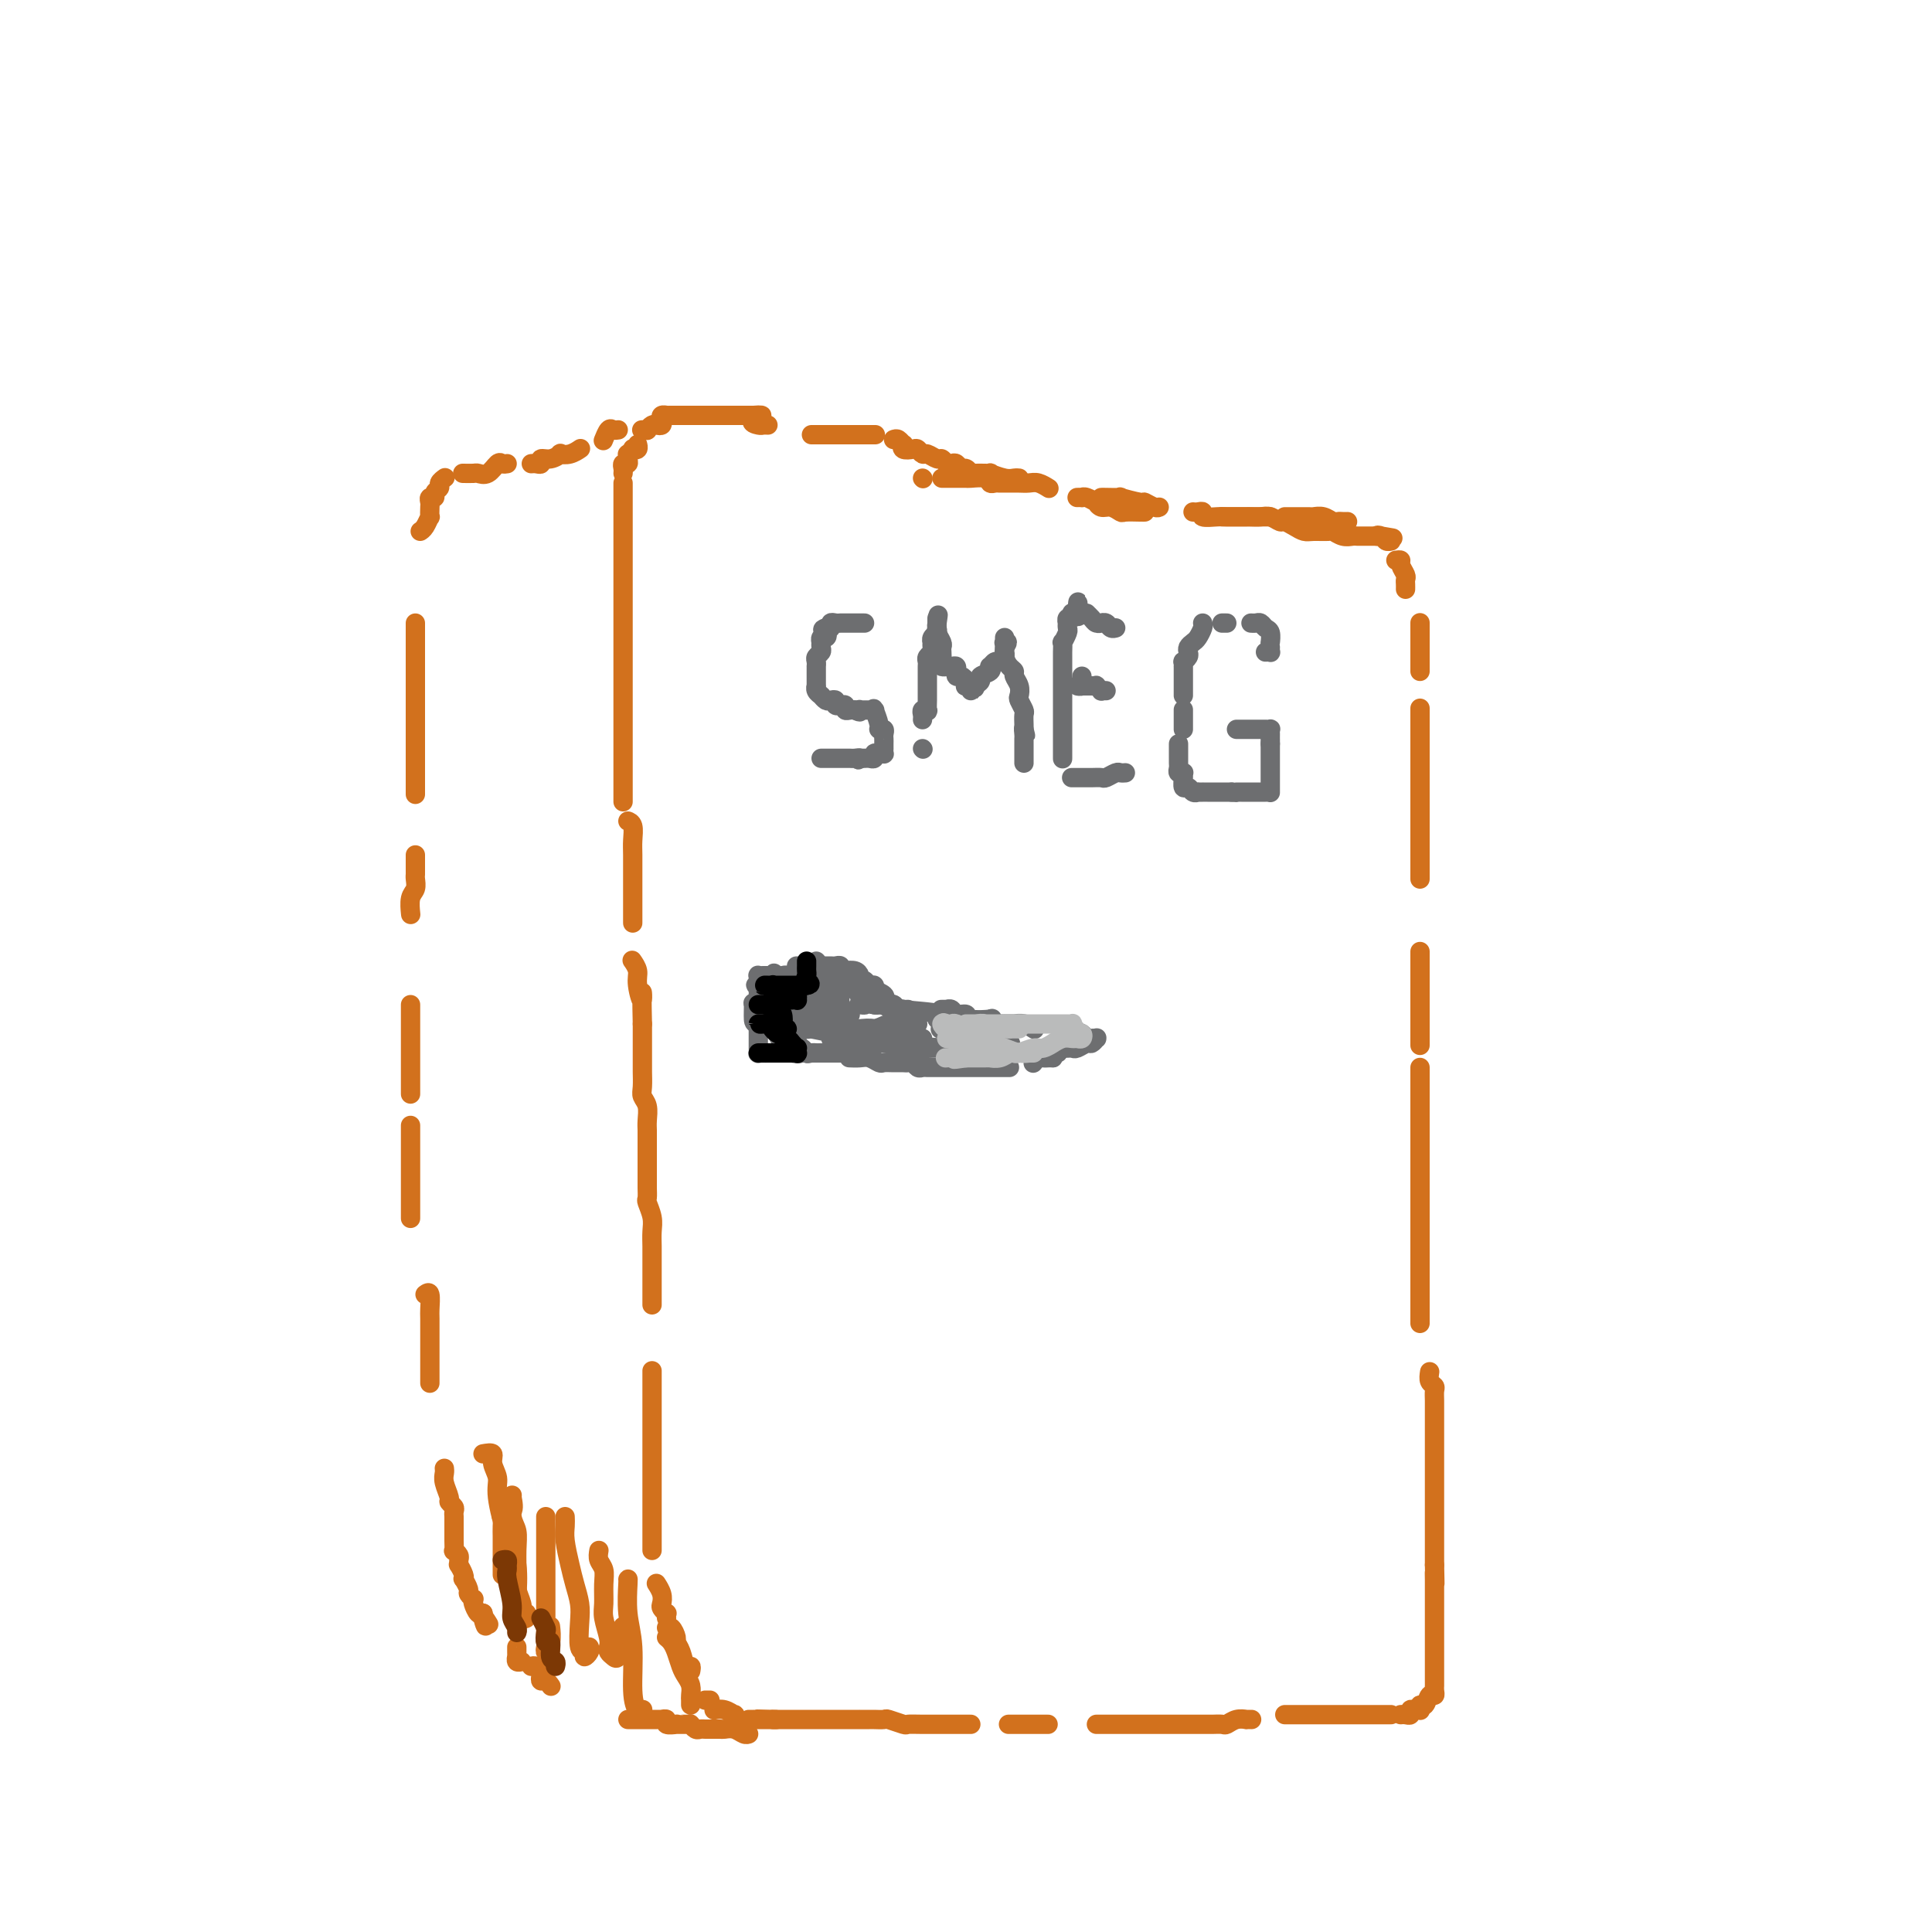 <svg viewBox='0 0 400 400' version='1.1' xmlns='http://www.w3.org/2000/svg' xmlns:xlink='http://www.w3.org/1999/xlink'><g fill='none' stroke='#D2711D' stroke-width='4' stroke-linecap='round' stroke-linejoin='round'><path d='M191,99c0.000,0.000 0.100,0.100 0.1,0.1'/><path d='M195,99c0.468,0.000 0.935,0.000 1,0c0.065,-0.000 -0.273,-0.001 0,0c0.273,0.001 1.158,0.004 2,0c0.842,-0.004 1.640,-0.015 2,0c0.360,0.015 0.281,0.057 1,0c0.719,-0.057 2.235,-0.211 3,0c0.765,0.211 0.779,0.789 1,1c0.221,0.211 0.650,0.057 1,0c0.350,-0.057 0.622,-0.015 1,0c0.378,0.015 0.864,0.004 1,0c0.136,-0.004 -0.077,-0.002 0,0c0.077,0.002 0.445,0.004 1,0c0.555,-0.004 1.298,-0.015 2,0c0.702,0.015 1.363,0.056 2,0c0.637,-0.056 1.248,-0.207 2,0c0.752,0.207 1.643,0.774 2,1c0.357,0.226 0.178,0.113 0,0'/><path d='M228,103c0.052,-0.009 0.103,-0.017 1,0c0.897,0.017 2.639,0.061 3,0c0.361,-0.061 -0.660,-0.227 0,0c0.660,0.227 3.000,0.845 4,1c1.000,0.155 0.660,-0.154 1,0c0.340,0.154 1.361,0.772 2,1c0.639,0.228 0.897,0.065 1,0c0.103,-0.065 0.052,-0.033 0,0'/><path d='M247,106c0.288,0.030 0.577,0.061 1,0c0.423,-0.061 0.981,-0.212 1,0c0.019,0.212 -0.499,0.789 0,1c0.499,0.211 2.017,0.056 3,0c0.983,-0.056 1.432,-0.015 2,0c0.568,0.015 1.254,0.003 2,0c0.746,-0.003 1.552,0.003 2,0c0.448,-0.003 0.539,-0.016 1,0c0.461,0.016 1.292,0.060 2,0c0.708,-0.060 1.292,-0.222 2,0c0.708,0.222 1.539,0.830 2,1c0.461,0.170 0.551,-0.098 1,0c0.449,0.098 1.257,0.561 2,1c0.743,0.439 1.420,0.853 2,1c0.580,0.147 1.062,0.025 2,0c0.938,-0.025 2.331,0.046 3,0c0.669,-0.046 0.613,-0.208 1,0c0.387,0.208 1.217,0.788 2,1c0.783,0.212 1.519,0.057 2,0c0.481,-0.057 0.707,-0.015 1,0c0.293,0.015 0.653,0.004 1,0c0.347,-0.004 0.681,-0.001 1,0c0.319,0.001 0.624,0.000 1,0c0.376,-0.000 0.822,-0.000 1,0c0.178,0.000 0.089,0.000 0,0'/><path d='M285,111c6.117,0.790 2.410,0.264 1,0c-1.410,-0.264 -0.522,-0.267 0,0c0.522,0.267 0.679,0.803 1,1c0.321,0.197 0.806,0.056 1,0c0.194,-0.056 0.097,-0.028 0,0'/><path d='M289,116c0.453,-0.059 0.906,-0.118 1,0c0.094,0.118 -0.171,0.414 0,1c0.171,0.586 0.778,1.464 1,2c0.222,0.536 0.060,0.731 0,1c-0.060,0.269 -0.016,0.611 0,1c0.016,0.389 0.005,0.825 0,1c-0.005,0.175 -0.002,0.087 0,0'/><path d='M294,129c0.000,-0.062 0.000,-0.124 0,0c0.000,0.124 0.000,0.432 0,1c0.000,0.568 0.000,1.394 0,2c0.000,0.606 0.000,0.992 0,1c0.000,0.008 0.000,-0.362 0,0c0.000,0.362 -0.000,1.456 0,2c0.000,0.544 0.000,0.538 0,1c0.000,0.462 0.000,1.394 0,2c0.000,0.606 0.000,0.888 0,1c0.000,0.112 0.000,0.056 0,0'/><path d='M294,147c0.000,-0.329 0.000,-0.658 0,0c0.000,0.658 0.000,2.303 0,3c0.000,0.697 0.000,0.447 0,1c0.000,0.553 0.000,1.911 0,3c0.000,1.089 0.000,1.911 0,3c0.000,1.089 -0.000,2.446 0,3c0.000,0.554 0.000,0.304 0,1c0.000,0.696 0.000,2.336 0,3c0.000,0.664 0.000,0.352 0,1c0.000,0.648 0.000,2.257 0,3c0.000,0.743 0.000,0.620 0,1c-0.000,0.380 0.000,1.265 0,2c0.000,0.735 0.000,1.321 0,2c0.000,0.679 0.000,1.450 0,2c0.000,0.550 0.000,0.879 0,2c0.000,1.121 0.000,3.032 0,4c0.000,0.968 0.000,0.991 0,1c0.000,0.009 0.000,0.005 0,0'/><path d='M294,197c0.000,0.337 0.000,0.675 0,1c0.000,0.325 0.000,0.638 0,1c0.000,0.362 0.000,0.772 0,1c0.000,0.228 0.000,0.275 0,1c0.000,0.725 0.000,2.128 0,3c0.000,0.872 -0.000,1.211 0,2c0.000,0.789 0.000,2.026 0,3c0.000,0.974 0.000,1.685 0,3c0.000,1.315 0.000,3.233 0,4c0.000,0.767 0.000,0.384 0,0'/><path d='M294,221c0.000,0.379 0.000,0.758 0,1c0.000,0.242 0.000,0.348 0,1c0.000,0.652 0.000,1.851 0,3c0.000,1.149 0.000,2.249 0,3c0.000,0.751 0.000,1.152 0,2c0.000,0.848 -0.000,2.142 0,3c0.000,0.858 0.000,1.279 0,2c0.000,0.721 0.000,1.740 0,3c0.000,1.260 0.000,2.759 0,4c0.000,1.241 0.000,2.223 0,3c0.000,0.777 0.000,1.349 0,2c-0.000,0.651 0.000,1.381 0,2c0.000,0.619 0.000,1.127 0,2c0.000,0.873 0.000,2.109 0,3c0.000,0.891 0.000,1.436 0,2c0.000,0.564 0.000,1.148 0,2c0.000,0.852 0.000,1.972 0,3c0.000,1.028 0.000,1.963 0,3c0.000,1.037 0.000,2.177 0,3c0.000,0.823 0.000,1.331 0,2c0.000,0.669 0.000,1.499 0,2c0.000,0.501 0.000,0.673 0,1c0.000,0.327 0.000,0.808 0,1c0.000,0.192 0.000,0.096 0,0'/><path d='M296,284c-0.113,0.750 -0.226,1.500 0,2c0.226,0.500 0.793,0.750 1,1c0.207,0.250 0.056,0.500 0,1c-0.056,0.500 -0.015,1.252 0,2c0.015,0.748 0.004,1.494 0,2c-0.004,0.506 -0.001,0.773 0,1c0.001,0.227 0.000,0.415 0,1c-0.000,0.585 -0.000,1.567 0,2c0.000,0.433 0.000,0.315 0,1c-0.000,0.685 -0.000,2.172 0,3c0.000,0.828 0.000,0.996 0,1c-0.000,0.004 -0.000,-0.157 0,0c0.000,0.157 0.000,0.633 0,1c-0.000,0.367 -0.000,0.626 0,1c0.000,0.374 0.000,0.863 0,1c-0.000,0.137 -0.000,-0.079 0,0c0.000,0.079 0.000,0.453 0,1c-0.000,0.547 -0.000,1.268 0,2c0.000,0.732 0.000,1.477 0,2c-0.000,0.523 -0.000,0.826 0,1c0.000,0.174 0.000,0.219 0,1c-0.000,0.781 -0.000,2.297 0,3c0.000,0.703 0.000,0.592 0,1c-0.000,0.408 -0.000,1.333 0,2c0.000,0.667 0.000,1.075 0,1c0.000,-0.075 0.000,-0.633 0,0c0.000,0.633 0.000,2.458 0,3c0.000,0.542 0.000,-0.200 0,0c0.000,0.200 0.000,1.343 0,2c0.000,0.657 0.000,0.829 0,1'/><path d='M297,324c0.155,6.590 0.041,3.064 0,2c-0.041,-1.064 -0.011,0.334 0,1c0.011,0.666 0.003,0.601 0,1c-0.003,0.399 -0.001,1.261 0,2c0.001,0.739 0.000,1.353 0,2c-0.000,0.647 -0.000,1.326 0,2c0.000,0.674 0.000,1.344 0,2c-0.000,0.656 -0.000,1.297 0,2c0.000,0.703 0.000,1.469 0,2c-0.000,0.531 -0.000,0.829 0,1c0.000,0.171 0.000,0.217 0,1c-0.000,0.783 -0.000,2.303 0,3c0.000,0.697 0.001,0.569 0,1c-0.001,0.431 -0.003,1.420 0,2c0.003,0.580 0.012,0.752 0,1c-0.012,0.248 -0.045,0.573 0,1c0.045,0.427 0.170,0.955 0,1c-0.170,0.045 -0.633,-0.394 -1,0c-0.367,0.394 -0.637,1.623 -1,2c-0.363,0.377 -0.819,-0.096 -1,0c-0.181,0.096 -0.086,0.762 0,1c0.086,0.238 0.164,0.050 0,0c-0.164,-0.050 -0.569,0.039 -1,0c-0.431,-0.039 -0.886,-0.207 -1,0c-0.114,0.207 0.114,0.787 0,1c-0.114,0.213 -0.569,0.057 -1,0c-0.431,-0.057 -0.837,-0.016 -1,0c-0.163,0.016 -0.081,0.008 0,0'/><path d='M288,355c-0.329,0.000 -0.657,0.000 -1,0c-0.343,0.000 -0.699,0.000 -1,0c-0.301,0.000 -0.546,0.000 -1,0c-0.454,0.000 -1.116,0.000 -2,0c-0.884,0.000 -1.991,0.000 -3,0c-1.009,0.000 -1.920,0.000 -3,0c-1.080,0.000 -2.331,0.000 -3,0c-0.669,0.000 -0.758,0.000 -1,0c-0.242,0.000 -0.637,0.000 -1,0c-0.363,0.000 -0.692,-0.000 -1,0c-0.308,0.000 -0.594,0.000 -1,0c-0.406,-0.000 -0.932,0.000 -1,0c-0.068,0.000 0.322,0.000 0,0c-0.322,0.000 -1.356,-0.000 -2,0c-0.644,0.000 -0.898,0.000 -1,0c-0.102,0.000 -0.051,0.000 0,0'/><path d='M259,356c0.125,0.002 0.251,0.004 0,0c-0.251,-0.004 -0.878,-0.015 -1,0c-0.122,0.015 0.262,0.057 0,0c-0.262,-0.057 -1.171,-0.211 -2,0c-0.829,0.211 -1.578,0.789 -2,1c-0.422,0.211 -0.518,0.057 -1,0c-0.482,-0.057 -1.350,-0.015 -2,0c-0.650,0.015 -1.081,0.004 -2,0c-0.919,-0.004 -2.327,-0.001 -3,0c-0.673,0.001 -0.613,0.000 -1,0c-0.387,-0.000 -1.221,-0.000 -2,0c-0.779,0.000 -1.502,0.000 -2,0c-0.498,-0.000 -0.770,-0.000 -1,0c-0.230,0.000 -0.416,0.000 -1,0c-0.584,-0.000 -1.564,-0.000 -2,0c-0.436,0.000 -0.327,0.000 -1,0c-0.673,-0.000 -2.128,-0.000 -3,0c-0.872,0.000 -1.162,0.000 -2,0c-0.838,-0.000 -2.226,-0.000 -3,0c-0.774,0.000 -0.936,0.000 -1,0c-0.064,-0.000 -0.032,-0.000 0,0'/><path d='M217,357c-0.324,0.000 -0.649,0.000 -1,0c-0.351,0.000 -0.729,0.000 -1,0c-0.271,0.000 -0.437,0.000 -1,0c-0.563,0.000 -1.524,0.000 -2,0c-0.476,-0.000 -0.468,0.000 -1,0c-0.532,0.000 -1.605,0.000 -2,0c-0.395,0.000 -0.113,0.000 0,0c0.113,0.000 0.056,0.000 0,0'/><path d='M201,357c-0.447,0.000 -0.894,0.000 -1,0c-0.106,-0.000 0.130,-0.000 0,0c-0.130,0.000 -0.625,0.000 -1,0c-0.375,-0.000 -0.630,-0.000 -1,0c-0.370,0.000 -0.857,0.001 -1,0c-0.143,-0.001 0.056,-0.004 -1,0c-1.056,0.004 -3.367,0.015 -5,0c-1.633,-0.015 -2.588,-0.057 -3,0c-0.412,0.057 -0.280,0.211 -1,0c-0.720,-0.211 -2.292,-0.789 -3,-1c-0.708,-0.211 -0.552,-0.057 -1,0c-0.448,0.057 -1.500,0.015 -2,0c-0.500,-0.015 -0.449,-0.004 -1,0c-0.551,0.004 -1.706,0.001 -2,0c-0.294,-0.001 0.272,-0.000 0,0c-0.272,0.000 -1.382,0.000 -2,0c-0.618,-0.000 -0.746,-0.000 -1,0c-0.254,0.000 -0.635,0.000 -1,0c-0.365,-0.000 -0.713,-0.000 -1,0c-0.287,0.000 -0.514,0.000 -1,0c-0.486,-0.000 -1.230,-0.000 -2,0c-0.770,0.000 -1.565,0.000 -2,0c-0.435,-0.000 -0.511,-0.000 -1,0c-0.489,0.000 -1.392,0.000 -2,0c-0.608,-0.000 -0.923,-0.000 -1,0c-0.077,0.000 0.082,0.000 0,0c-0.082,-0.000 -0.407,-0.000 -1,0c-0.593,0.000 -1.455,0.000 -2,0c-0.545,-0.000 -0.772,-0.000 -1,0'/><path d='M160,356c-6.310,-0.155 -1.585,-0.041 0,0c1.585,0.041 0.029,0.011 -1,0c-1.029,-0.011 -1.530,-0.003 -2,0c-0.470,0.003 -0.910,0.001 -1,0c-0.090,-0.001 0.168,-0.000 0,0c-0.168,0.000 -0.762,0.000 -1,0c-0.238,-0.000 -0.119,-0.000 0,0'/><path d='M153,356c-0.411,0.121 -0.821,0.243 -1,0c-0.179,-0.243 -0.125,-0.850 0,-1c0.125,-0.150 0.322,0.156 0,0c-0.322,-0.156 -1.164,-0.773 -2,-1c-0.836,-0.227 -1.668,-0.065 -2,0c-0.332,0.065 -0.166,0.032 0,0'/><path d='M147,352c-0.417,0.000 -0.833,0.000 -1,0c-0.167,0.000 -0.083,0.000 0,0'/><path d='M143,346c0.091,-0.498 0.183,-0.997 0,-1c-0.183,-0.003 -0.640,0.489 -1,0c-0.360,-0.489 -0.622,-1.959 -1,-3c-0.378,-1.041 -0.872,-1.652 -1,-2c-0.128,-0.348 0.110,-0.434 0,-1c-0.110,-0.566 -0.568,-1.614 -1,-2c-0.432,-0.386 -0.838,-0.110 -1,0c-0.162,0.110 -0.081,0.055 0,0'/><path d='M138,335c-0.030,-0.448 -0.060,-0.896 0,-1c0.060,-0.104 0.208,0.136 0,0c-0.208,-0.136 -0.774,-0.650 -1,-1c-0.226,-0.350 -0.112,-0.537 0,-1c0.112,-0.463 0.222,-1.202 0,-2c-0.222,-0.798 -0.778,-1.657 -1,-2c-0.222,-0.343 -0.111,-0.172 0,0'/><path d='M135,321c0.000,-0.333 0.000,-0.666 0,-1c0.000,-0.334 0.000,-0.669 0,-1c0.000,-0.331 0.000,-0.659 0,-1c0.000,-0.341 0.000,-0.694 0,-1c-0.000,-0.306 0.000,-0.564 0,-1c0.000,-0.436 0.000,-1.052 0,-2c0.000,-0.948 0.000,-2.230 0,-3c0.000,-0.770 0.000,-1.027 0,-2c0.000,-0.973 0.000,-2.660 0,-4c0.000,-1.340 0.000,-2.333 0,-3c0.000,-0.667 0.000,-1.008 0,-2c0.000,-0.992 0.000,-2.637 0,-4c0.000,-1.363 0.000,-2.446 0,-3c0.000,-0.554 0.000,-0.581 0,-1c0.000,-0.419 0.000,-1.230 0,-2c0.000,-0.770 0.000,-1.499 0,-2c0.000,-0.501 0.000,-0.773 0,-1c0.000,-0.227 0.000,-0.407 0,-1c0.000,-0.593 0.000,-1.598 0,-2c0.000,-0.402 0.000,-0.201 0,0'/><path d='M135,270c0.000,-0.047 0.000,-0.095 0,0c-0.000,0.095 -0.000,0.332 0,0c0.000,-0.332 0.000,-1.232 0,-2c-0.000,-0.768 -0.000,-1.402 0,-2c0.000,-0.598 0.001,-1.160 0,-2c-0.001,-0.840 -0.004,-1.959 0,-3c0.004,-1.041 0.015,-2.004 0,-3c-0.015,-0.996 -0.057,-2.025 0,-3c0.057,-0.975 0.211,-1.896 0,-3c-0.211,-1.104 -0.789,-2.390 -1,-3c-0.211,-0.610 -0.057,-0.545 0,-1c0.057,-0.455 0.015,-1.432 0,-2c-0.015,-0.568 -0.004,-0.729 0,-1c0.004,-0.271 0.001,-0.652 0,-1c-0.001,-0.348 -0.000,-0.663 0,-1c0.000,-0.337 0.000,-0.695 0,-1c-0.000,-0.305 -0.000,-0.556 0,-1c0.000,-0.444 0.001,-1.081 0,-2c-0.001,-0.919 -0.004,-2.119 0,-3c0.004,-0.881 0.015,-1.442 0,-2c-0.015,-0.558 -0.057,-1.113 0,-2c0.057,-0.887 0.211,-2.107 0,-3c-0.211,-0.893 -0.789,-1.461 -1,-2c-0.211,-0.539 -0.057,-1.049 0,-2c0.057,-0.951 0.015,-2.341 0,-3c-0.015,-0.659 -0.004,-0.585 0,-1c0.004,-0.415 0.001,-1.317 0,-2c-0.001,-0.683 -0.000,-1.145 0,-2c0.000,-0.855 0.000,-2.101 0,-3c-0.000,-0.899 -0.000,-1.449 0,-2'/><path d='M133,212c-0.244,-9.963 0.144,-5.871 0,-5c-0.144,0.871 -0.822,-1.478 -1,-3c-0.178,-1.522 0.144,-2.218 0,-3c-0.144,-0.782 -0.756,-1.652 -1,-2c-0.244,-0.348 -0.122,-0.174 0,0'/><path d='M131,191c0.000,0.091 0.000,0.182 0,0c-0.000,-0.182 -0.000,-0.638 0,-1c0.000,-0.362 0.000,-0.632 0,-1c-0.000,-0.368 -0.000,-0.836 0,-2c0.000,-1.164 0.001,-3.026 0,-4c-0.001,-0.974 -0.004,-1.060 0,-2c0.004,-0.940 0.015,-2.735 0,-4c-0.015,-1.265 -0.056,-1.999 0,-3c0.056,-1.001 0.207,-2.270 0,-3c-0.207,-0.730 -0.774,-0.923 -1,-1c-0.226,-0.077 -0.113,-0.039 0,0'/><path d='M129,166c0.000,-0.353 0.000,-0.705 0,-1c0.000,-0.295 0.000,-0.532 0,-1c0.000,-0.468 0.000,-1.168 0,-2c-0.000,-0.832 0.000,-1.797 0,-2c0.000,-0.203 0.000,0.357 0,0c0.000,-0.357 0.000,-1.631 0,-3c0.000,-1.369 0.000,-2.831 0,-4c0.000,-1.169 0.000,-2.043 0,-3c0.000,-0.957 0.000,-1.996 0,-3c0.000,-1.004 0.000,-1.973 0,-3c0.000,-1.027 0.000,-2.110 0,-3c0.000,-0.890 0.000,-1.586 0,-2c0.000,-0.414 0.000,-0.547 0,-1c0.000,-0.453 0.000,-1.227 0,-2c0.000,-0.773 0.000,-1.546 0,-2c0.000,-0.454 0.000,-0.587 0,-1c0.000,-0.413 0.000,-1.104 0,-2c0.000,-0.896 0.000,-1.998 0,-3c0.000,-1.002 0.000,-1.904 0,-3c0.000,-1.096 0.000,-2.386 0,-4c0.000,-1.614 0.000,-3.551 0,-5c0.000,-1.449 0.000,-2.411 0,-4c0.000,-1.589 0.000,-3.805 0,-5c0.000,-1.195 0.000,-1.367 0,-2c0.000,-0.633 0.000,-1.725 0,-2c0.000,-0.275 0.000,0.266 0,0c0.000,-0.266 0.000,-1.341 0,-2c0.000,-0.659 0.000,-0.903 0,-1c0.000,-0.097 0.000,-0.049 0,0'/><path d='M129,98c0.031,-0.304 0.061,-0.607 0,-1c-0.061,-0.393 -0.214,-0.875 0,-1c0.214,-0.125 0.793,0.106 1,0c0.207,-0.106 0.040,-0.551 0,-1c-0.040,-0.449 0.046,-0.904 0,-1c-0.046,-0.096 -0.222,0.167 0,0c0.222,-0.167 0.844,-0.763 1,-1c0.156,-0.237 -0.154,-0.115 0,0c0.154,0.115 0.772,0.223 1,0c0.228,-0.223 0.065,-0.778 0,-1c-0.065,-0.222 -0.033,-0.111 0,0'/><path d='M133,89c-0.120,0.008 -0.240,0.016 0,0c0.240,-0.016 0.838,-0.056 1,0c0.162,0.056 -0.114,0.208 0,0c0.114,-0.208 0.618,-0.778 1,-1c0.382,-0.222 0.642,-0.098 1,0c0.358,0.098 0.813,0.170 1,0c0.187,-0.170 0.106,-0.581 0,-1c-0.106,-0.419 -0.236,-0.844 0,-1c0.236,-0.156 0.837,-0.042 1,0c0.163,0.042 -0.111,0.011 0,0c0.111,-0.011 0.608,-0.003 1,0c0.392,0.003 0.680,0.001 1,0c0.320,-0.001 0.673,-0.000 1,0c0.327,0.000 0.629,0.000 1,0c0.371,-0.000 0.810,-0.000 1,0c0.190,0.000 0.129,0.000 0,0c-0.129,-0.000 -0.326,-0.000 0,0c0.326,0.000 1.175,0.000 2,0c0.825,-0.000 1.625,-0.000 2,0c0.375,0.000 0.324,0.000 1,0c0.676,-0.000 2.078,-0.000 3,0c0.922,0.000 1.364,0.000 2,0c0.636,-0.000 1.468,-0.000 2,0c0.532,0.000 0.766,0.000 1,0'/><path d='M156,86c3.509,-0.298 0.783,0.456 0,1c-0.783,0.544 0.378,0.878 1,1c0.622,0.122 0.706,0.033 1,0c0.294,-0.033 0.798,-0.009 1,0c0.202,0.009 0.101,0.005 0,0'/><path d='M168,90c0.322,0.000 0.645,0.000 1,0c0.355,0.000 0.744,0.000 1,0c0.256,0.000 0.381,0.000 1,0c0.619,0.000 1.733,0.000 3,0c1.267,0.000 2.687,0.000 4,0c1.313,0.000 2.518,0.000 3,0c0.482,0.000 0.241,0.000 0,0'/><path d='M185,91c0.313,-0.121 0.627,-0.242 1,0c0.373,0.242 0.807,0.848 1,1c0.193,0.152 0.146,-0.151 0,0c-0.146,0.151 -0.391,0.757 0,1c0.391,0.243 1.418,0.122 2,0c0.582,-0.122 0.719,-0.244 1,0c0.281,0.244 0.705,0.854 1,1c0.295,0.146 0.460,-0.171 1,0c0.540,0.171 1.454,0.829 2,1c0.546,0.171 0.724,-0.146 1,0c0.276,0.146 0.651,0.756 1,1c0.349,0.244 0.671,0.122 1,0c0.329,-0.122 0.663,-0.243 1,0c0.337,0.243 0.677,0.850 1,1c0.323,0.150 0.630,-0.157 1,0c0.370,0.157 0.802,0.778 1,1c0.198,0.222 0.161,0.045 1,0c0.839,-0.045 2.554,0.040 3,0c0.446,-0.040 -0.378,-0.207 0,0c0.378,0.207 1.957,0.787 3,1c1.043,0.213 1.550,0.057 2,0c0.450,-0.057 0.843,-0.016 1,0c0.157,0.016 0.079,0.008 0,0'/><path d='M223,103c0.436,-0.009 0.873,-0.018 1,0c0.127,0.018 -0.055,0.061 0,0c0.055,-0.061 0.346,-0.228 1,0c0.654,0.228 1.671,0.849 2,1c0.329,0.151 -0.030,-0.170 0,0c0.030,0.170 0.449,0.830 1,1c0.551,0.170 1.233,-0.151 2,0c0.767,0.151 1.617,0.772 2,1c0.383,0.228 0.299,0.061 1,0c0.701,-0.061 2.189,-0.016 3,0c0.811,0.016 0.946,0.005 1,0c0.054,-0.005 0.027,-0.002 0,0'/><path d='M253,107c0.333,0.000 0.667,0.000 1,0c0.333,0.000 0.667,0.000 1,0c0.333,0.000 0.666,-0.000 1,0c0.334,0.000 0.671,0.000 1,0c0.329,0.000 0.652,-0.000 1,0c0.348,0.000 0.720,0.000 1,0c0.280,-0.000 0.467,0.000 1,0c0.533,0.000 1.413,0.000 2,0c0.587,0.000 0.882,0.000 1,0c0.118,-0.000 0.059,0.000 0,0'/><path d='M266,107c0.449,-0.000 0.898,-0.000 1,0c0.102,0.000 -0.142,0.000 0,0c0.142,-0.000 0.671,-0.001 1,0c0.329,0.001 0.459,0.004 1,0c0.541,-0.004 1.493,-0.015 2,0c0.507,0.015 0.569,0.057 1,0c0.431,-0.057 1.229,-0.211 2,0c0.771,0.211 1.513,0.789 2,1c0.487,0.211 0.718,0.057 1,0c0.282,-0.057 0.614,-0.015 1,0c0.386,0.015 0.824,0.004 1,0c0.176,-0.004 0.088,-0.002 0,0'/><path d='M128,89c-0.339,0.060 -0.679,0.119 -1,0c-0.321,-0.119 -0.625,-0.417 -1,0c-0.375,0.417 -0.821,1.548 -1,2c-0.179,0.452 -0.089,0.226 0,0'/><path d='M120,93c0.163,-0.111 0.325,-0.222 0,0c-0.325,0.222 -1.139,0.776 -2,1c-0.861,0.224 -1.771,0.116 -2,0c-0.229,-0.116 0.223,-0.241 0,0c-0.223,0.241 -1.121,0.849 -2,1c-0.879,0.151 -1.738,-0.156 -2,0c-0.262,0.156 0.074,0.774 0,1c-0.074,0.226 -0.558,0.061 -1,0c-0.442,-0.061 -0.840,-0.017 -1,0c-0.160,0.017 -0.080,0.009 0,0'/><path d='M105,96c-0.355,0.061 -0.710,0.121 -1,0c-0.290,-0.121 -0.516,-0.425 -1,0c-0.484,0.425 -1.226,1.578 -2,2c-0.774,0.422 -1.578,0.113 -2,0c-0.422,-0.113 -0.460,-0.030 -1,0c-0.540,0.030 -1.583,0.009 -2,0c-0.417,-0.009 -0.209,-0.004 0,0'/><path d='M92,99c0.122,-0.089 0.244,-0.177 0,0c-0.244,0.177 -0.854,0.621 -1,1c-0.146,0.379 0.171,0.693 0,1c-0.171,0.307 -0.830,0.606 -1,1c-0.170,0.394 0.151,0.884 0,1c-0.151,0.116 -0.772,-0.142 -1,0c-0.228,0.142 -0.064,0.686 0,1c0.064,0.314 0.028,0.400 0,1c-0.028,0.600 -0.046,1.716 0,2c0.046,0.284 0.157,-0.264 0,0c-0.157,0.264 -0.581,1.340 -1,2c-0.419,0.660 -0.834,0.903 -1,1c-0.166,0.097 -0.083,0.049 0,0'/><path d='M86,129c0.000,0.474 0.000,0.949 0,1c0.000,0.051 0.000,-0.320 0,0c0.000,0.320 0.000,1.331 0,2c0.000,0.669 0.000,0.998 0,1c0.000,0.002 -0.000,-0.321 0,0c0.000,0.321 0.000,1.287 0,2c0.000,0.713 0.000,1.173 0,2c0.000,0.827 0.000,2.020 0,3c0.000,0.980 0.000,1.747 0,2c0.000,0.253 0.000,-0.008 0,1c0.000,1.008 0.000,3.286 0,4c0.000,0.714 0.000,-0.135 0,0c0.000,0.135 0.000,1.254 0,2c0.000,0.746 -0.000,1.121 0,2c0.000,0.879 0.000,2.264 0,3c0.000,0.736 -0.000,0.825 0,1c0.000,0.175 0.000,0.436 0,1c0.000,0.564 -0.000,1.429 0,2c0.000,0.571 0.000,0.846 0,2c0.000,1.154 -0.000,3.187 0,4c0.000,0.813 0.000,0.407 0,0'/><path d='M86,177c-0.000,0.333 -0.000,0.666 0,1c0.000,0.334 0.001,0.670 0,1c-0.001,0.330 -0.004,0.653 0,1c0.004,0.347 0.015,0.717 0,1c-0.015,0.283 -0.057,0.479 0,1c0.057,0.521 0.211,1.366 0,2c-0.211,0.634 -0.788,1.055 -1,2c-0.212,0.945 -0.061,2.413 0,3c0.061,0.587 0.030,0.294 0,0'/><path d='M85,208c0.000,1.523 0.000,3.045 0,4c0.000,0.955 0.000,1.342 0,2c0.000,0.658 0.000,1.585 0,3c0.000,1.415 0.000,3.317 0,4c0.000,0.683 0.000,0.145 0,1c0.000,0.855 0.000,3.101 0,4c0.000,0.899 0.000,0.449 0,0'/><path d='M85,233c0.000,0.543 0.000,1.086 0,2c0.000,0.914 0.000,2.198 0,3c0.000,0.802 0.000,1.123 0,2c0.000,0.877 0.000,2.309 0,3c0.000,0.691 0.000,0.640 0,1c0.000,0.360 0.000,1.130 0,2c0.000,0.870 0.000,1.842 0,3c0.000,1.158 0.000,2.504 0,3c0.000,0.496 -0.000,0.142 0,0c0.000,-0.142 0.000,-0.071 0,0'/><path d='M88,268c0.423,-0.309 0.845,-0.618 1,0c0.155,0.618 0.041,2.163 0,3c-0.041,0.837 -0.011,0.968 0,2c0.011,1.032 0.003,2.967 0,4c-0.003,1.033 -0.001,1.163 0,2c0.001,0.837 0.000,2.379 0,3c-0.000,0.621 -0.000,0.321 0,1c0.000,0.679 0.000,2.337 0,3c-0.000,0.663 -0.000,0.332 0,0'/><path d='M92,304c0.033,0.281 0.065,0.562 0,1c-0.065,0.438 -0.228,1.034 0,2c0.228,0.966 0.846,2.301 1,3c0.154,0.699 -0.155,0.762 0,1c0.155,0.238 0.774,0.651 1,1c0.226,0.349 0.061,0.632 0,1c-0.061,0.368 -0.016,0.820 0,1c0.016,0.180 0.004,0.090 0,0c-0.004,-0.090 -0.001,-0.178 0,0c0.001,0.178 0.000,0.624 0,1c-0.000,0.376 0.000,0.683 0,1c-0.000,0.317 -0.001,0.644 0,1c0.001,0.356 0.004,0.739 0,1c-0.004,0.261 -0.015,0.398 0,1c0.015,0.602 0.057,1.668 0,2c-0.057,0.332 -0.212,-0.070 0,0c0.212,0.070 0.793,0.614 1,1c0.207,0.386 0.042,0.615 0,1c-0.042,0.385 0.040,0.924 0,1c-0.040,0.076 -0.203,-0.313 0,0c0.203,0.313 0.771,1.326 1,2c0.229,0.674 0.118,1.008 0,1c-0.118,-0.008 -0.242,-0.356 0,0c0.242,0.356 0.849,1.418 1,2c0.151,0.582 -0.153,0.685 0,1c0.153,0.315 0.762,0.841 1,1c0.238,0.159 0.105,-0.050 0,0c-0.105,0.050 -0.182,0.360 0,1c0.182,0.640 0.623,1.612 1,2c0.377,0.388 0.688,0.194 1,0'/><path d='M100,334c1.179,4.810 0.125,1.833 0,1c-0.125,-0.833 0.679,0.476 1,1c0.321,0.524 0.161,0.262 0,0'/><path d='M107,341c0.002,0.301 0.004,0.603 0,1c-0.004,0.397 -0.015,0.891 0,1c0.015,0.109 0.056,-0.167 0,0c-0.056,0.167 -0.207,0.776 0,1c0.207,0.224 0.774,0.064 1,0c0.226,-0.064 0.113,-0.032 0,0'/><path d='M110,345c0.311,-0.092 0.622,-0.183 1,0c0.378,0.183 0.823,0.641 1,1c0.177,0.359 0.086,0.618 0,1c-0.086,0.382 -0.167,0.886 0,1c0.167,0.114 0.584,-0.162 1,0c0.416,0.162 0.833,0.760 1,1c0.167,0.240 0.083,0.120 0,0'/><path d='M130,356c0.342,-0.000 0.684,-0.000 1,0c0.316,0.000 0.606,0.000 1,0c0.394,-0.000 0.893,-0.000 1,0c0.107,0.000 -0.179,0.000 0,0c0.179,-0.000 0.823,-0.000 1,0c0.177,0.000 -0.111,0.000 0,0c0.111,-0.000 0.623,-0.001 1,0c0.377,0.001 0.621,0.004 1,0c0.379,-0.004 0.894,-0.015 1,0c0.106,0.015 -0.197,0.057 0,0c0.197,-0.057 0.893,-0.211 1,0c0.107,0.211 -0.375,0.789 0,1c0.375,0.211 1.607,0.057 2,0c0.393,-0.057 -0.052,-0.015 0,0c0.052,0.015 0.602,0.003 1,0c0.398,-0.003 0.646,0.003 1,0c0.354,-0.003 0.816,-0.015 1,0c0.184,0.015 0.091,0.057 0,0c-0.091,-0.057 -0.178,-0.211 0,0c0.178,0.211 0.623,0.789 1,1c0.377,0.211 0.688,0.057 1,0c0.312,-0.057 0.627,-0.015 1,0c0.373,0.015 0.806,0.004 1,0c0.194,-0.004 0.149,-0.002 0,0c-0.149,0.002 -0.401,0.004 0,0c0.401,-0.004 1.456,-0.015 2,0c0.544,0.015 0.577,0.057 1,0c0.423,-0.057 1.237,-0.211 2,0c0.763,0.211 1.475,0.788 2,1c0.525,0.212 0.864,0.061 1,0c0.136,-0.061 0.068,-0.030 0,0'/></g>
<g fill='none' stroke='#6D6E70' stroke-width='4' stroke-linecap='round' stroke-linejoin='round'><path d='M169,199c0.000,0.000 0.100,0.100 0.1,0.1'/><path d='M172,201c0.309,-0.004 0.618,-0.008 1,0c0.382,0.008 0.837,0.027 1,0c0.163,-0.027 0.033,-0.099 0,0c-0.033,0.099 0.033,0.370 0,1c-0.033,0.630 -0.163,1.618 0,2c0.163,0.382 0.618,0.159 1,0c0.382,-0.159 0.690,-0.253 1,0c0.310,0.253 0.622,0.852 1,1c0.378,0.148 0.822,-0.154 1,0c0.178,0.154 0.089,0.763 0,1c-0.089,0.237 -0.177,0.102 0,0c0.177,-0.102 0.621,-0.171 1,0c0.379,0.171 0.693,0.582 1,1c0.307,0.418 0.608,0.844 1,1c0.392,0.156 0.876,0.042 1,0c0.124,-0.042 -0.111,-0.011 0,0c0.111,0.011 0.568,0.003 1,0c0.432,-0.003 0.838,-0.001 1,0c0.162,0.001 0.081,0.000 0,0'/><path d='M195,209c-0.120,0.002 -0.241,0.005 0,0c0.241,-0.005 0.843,-0.016 1,0c0.157,0.016 -0.130,0.061 0,0c0.130,-0.061 0.677,-0.226 1,0c0.323,0.226 0.423,0.844 1,1c0.577,0.156 1.632,-0.151 2,0c0.368,0.151 0.049,0.758 1,1c0.951,0.242 3.172,0.117 4,0c0.828,-0.117 0.265,-0.228 0,0c-0.265,0.228 -0.230,0.793 0,1c0.230,0.207 0.654,0.055 1,0c0.346,-0.055 0.614,-0.015 1,0c0.386,0.015 0.890,0.004 1,0c0.110,-0.004 -0.175,-0.002 0,0c0.175,0.002 0.811,0.004 1,0c0.189,-0.004 -0.068,-0.015 0,0c0.068,0.015 0.462,0.056 1,0c0.538,-0.056 1.222,-0.207 2,0c0.778,0.207 1.651,0.774 2,1c0.349,0.226 0.175,0.113 0,0'/><path d='M220,214c0.303,-0.001 0.606,-0.001 1,0c0.394,0.001 0.879,0.004 1,0c0.121,-0.004 -0.123,-0.015 0,0c0.123,0.015 0.611,0.057 1,0c0.389,-0.057 0.678,-0.211 1,0c0.322,0.211 0.676,0.788 1,1c0.324,0.212 0.620,0.061 1,0c0.380,-0.061 0.846,-0.031 1,0c0.154,0.031 -0.004,0.065 0,0c0.004,-0.065 0.170,-0.228 0,0c-0.170,0.228 -0.675,0.846 -1,1c-0.325,0.154 -0.468,-0.155 -1,0c-0.532,0.155 -1.452,0.773 -2,1c-0.548,0.227 -0.725,0.061 -1,0c-0.275,-0.061 -0.650,-0.017 -1,0c-0.350,0.017 -0.675,0.009 -1,0'/><path d='M220,217c-1.094,0.552 -0.829,0.931 -1,1c-0.171,0.069 -0.777,-0.174 -1,0c-0.223,0.174 -0.064,0.764 0,1c0.064,0.236 0.032,0.118 0,0'/><path d='M218,219c-0.332,-0.008 -0.663,-0.016 -1,0c-0.337,0.016 -0.678,0.056 -1,0c-0.322,-0.056 -0.625,-0.207 -1,0c-0.375,0.207 -0.821,0.774 -1,1c-0.179,0.226 -0.089,0.113 0,0'/><path d='M209,221c-0.513,0.000 -1.027,0.000 -1,0c0.027,-0.000 0.594,-0.000 0,0c-0.594,0.000 -2.351,0.000 -3,0c-0.649,-0.000 -0.191,-0.000 -1,0c-0.809,0.000 -2.885,0.000 -4,0c-1.115,-0.000 -1.268,-0.000 -2,0c-0.732,0.000 -2.041,0.001 -3,0c-0.959,-0.001 -1.566,-0.004 -2,0c-0.434,0.004 -0.694,0.015 -1,0c-0.306,-0.015 -0.659,-0.057 -1,0c-0.341,0.057 -0.672,0.211 -1,0c-0.328,-0.211 -0.655,-0.789 -1,-1c-0.345,-0.211 -0.707,-0.056 -1,0c-0.293,0.056 -0.515,0.011 -1,0c-0.485,-0.011 -1.232,0.011 -2,0c-0.768,-0.011 -1.558,-0.056 -2,0c-0.442,0.056 -0.536,0.211 -1,0c-0.464,-0.211 -1.300,-0.789 -2,-1c-0.700,-0.211 -1.265,-0.057 -2,0c-0.735,0.057 -1.638,0.016 -2,0c-0.362,-0.016 -0.181,-0.008 0,0'/><path d='M174,218c-0.006,0.000 -0.013,0.000 0,0c0.013,0.000 0.045,0.000 0,0c-0.045,0.000 -0.166,-0.000 -1,0c-0.834,0.000 -2.381,0.000 -3,0c-0.619,-0.000 -0.309,0.000 0,0'/><path d='M167,218c0.111,0.111 0.222,0.222 0,0c-0.222,-0.222 -0.778,-0.778 -1,-1c-0.222,-0.222 -0.111,-0.111 0,0'/><path d='M165,217c0.000,-0.304 0.000,-0.607 0,-1c0.000,-0.393 0.000,-0.875 0,-1c0.000,-0.125 0.000,0.106 0,0c0.000,-0.106 0.000,-0.551 0,-1c0.000,-0.449 0.000,-0.904 0,-1c0.000,-0.096 -0.000,0.166 0,0c0.000,-0.166 0.000,-0.762 0,-1c0.000,-0.238 0.000,-0.119 0,0'/><path d='M165,210c0.000,-0.303 0.000,-0.607 0,-1c0.000,-0.393 0.000,-0.876 0,-1c0.000,-0.124 0.000,0.111 0,0c0.000,-0.111 0.000,-0.568 0,-1c0.000,-0.432 0.000,-0.838 0,-1c0.000,-0.162 0.000,-0.081 0,0'/><path d='M164,203c0.000,-0.417 0.000,-0.833 0,-1c0.000,-0.167 0.000,-0.083 0,0'/><path d='M165,200c-0.081,0.000 -0.163,0.000 0,0c0.163,-0.000 0.569,-0.000 1,0c0.431,0.000 0.885,0.000 1,0c0.115,-0.000 -0.110,-0.000 0,0c0.110,0.000 0.554,0.000 1,0c0.446,-0.000 0.893,-0.000 1,0c0.107,0.000 -0.126,0.000 0,0c0.126,-0.000 0.612,-0.001 1,0c0.388,0.001 0.678,0.004 1,0c0.322,-0.004 0.677,-0.015 1,0c0.323,0.015 0.615,0.056 1,0c0.385,-0.056 0.863,-0.208 1,0c0.137,0.208 -0.068,0.777 0,1c0.068,0.223 0.410,0.098 1,0c0.590,-0.098 1.429,-0.171 2,0c0.571,0.171 0.874,0.586 1,1c0.126,0.414 0.076,0.828 0,1c-0.076,0.172 -0.177,0.103 0,0c0.177,-0.103 0.634,-0.239 1,0c0.366,0.239 0.642,0.852 1,1c0.358,0.148 0.800,-0.167 1,0c0.200,0.167 0.159,0.818 0,1c-0.159,0.182 -0.434,-0.106 0,0c0.434,0.106 1.578,0.605 2,1c0.422,0.395 0.120,0.684 0,1c-0.120,0.316 -0.060,0.658 0,1'/><path d='M183,208c1.151,1.084 1.029,0.294 1,0c-0.029,-0.294 0.035,-0.093 0,0c-0.035,0.093 -0.168,0.077 0,0c0.168,-0.077 0.637,-0.217 1,0c0.363,0.217 0.619,0.790 1,1c0.381,0.210 0.886,0.056 1,0c0.114,-0.056 -0.161,-0.015 0,0c0.161,0.015 0.760,0.004 1,0c0.240,-0.004 0.120,-0.002 0,0'/><path d='M194,211c0.455,0.000 0.910,0.000 1,0c0.090,-0.000 -0.184,-0.000 0,0c0.184,0.000 0.826,0.000 1,0c0.174,-0.000 -0.122,-0.001 0,0c0.122,0.001 0.661,0.004 1,0c0.339,-0.004 0.477,-0.015 1,0c0.523,0.015 1.429,0.057 2,0c0.571,-0.057 0.807,-0.212 1,0c0.193,0.212 0.344,0.791 1,1c0.656,0.209 1.818,0.049 2,0c0.182,-0.049 -0.617,0.012 -1,0c-0.383,-0.012 -0.349,-0.098 -1,0c-0.651,0.098 -1.985,0.380 -3,0c-1.015,-0.380 -1.711,-1.422 -4,-2c-2.289,-0.578 -6.172,-0.691 -8,-1c-1.828,-0.309 -1.600,-0.815 -2,-1c-0.400,-0.185 -1.427,-0.050 -2,0c-0.573,0.050 -0.693,0.013 -1,0c-0.307,-0.013 -0.802,-0.004 -1,0c-0.198,0.004 -0.099,0.002 0,0'/><path d='M181,208c-3.950,-0.619 -2.326,-0.166 -2,0c0.326,0.166 -0.644,0.044 -1,0c-0.356,-0.044 -0.096,-0.012 0,0c0.096,0.012 0.027,0.003 0,0c-0.027,-0.003 -0.014,-0.002 0,0'/><path d='M196,213c-0.093,-0.001 -0.187,-0.002 0,0c0.187,0.002 0.653,0.008 1,0c0.347,-0.008 0.573,-0.030 1,0c0.427,0.030 1.054,0.113 2,0c0.946,-0.113 2.212,-0.422 3,0c0.788,0.422 1.097,1.575 2,2c0.903,0.425 2.401,0.121 3,0c0.599,-0.121 0.300,-0.061 0,0'/><path d='M209,216c0.194,0.004 0.387,0.008 0,0c-0.387,-0.008 -1.355,-0.026 -2,0c-0.645,0.026 -0.969,0.098 -2,0c-1.031,-0.098 -2.771,-0.367 -4,-1c-1.229,-0.633 -1.946,-1.632 -3,-2c-1.054,-0.368 -2.444,-0.105 -3,0c-0.556,0.105 -0.278,0.053 0,0'/><path d='M190,212c-0.176,0.002 -0.351,0.004 -1,0c-0.649,-0.004 -1.770,-0.015 -2,0c-0.230,0.015 0.431,0.057 0,0c-0.431,-0.057 -1.954,-0.211 -3,0c-1.046,0.211 -1.615,0.789 -3,1c-1.385,0.211 -3.586,0.057 -5,0c-1.414,-0.057 -2.040,-0.015 -3,0c-0.960,0.015 -2.254,0.004 -3,0c-0.746,-0.004 -0.945,-0.001 -1,0c-0.055,0.001 0.033,0.000 0,0c-0.033,-0.000 -0.189,-0.000 0,0c0.189,0.000 0.721,0.000 1,0c0.279,-0.000 0.304,-0.001 1,0c0.696,0.001 2.063,0.004 3,0c0.937,-0.004 1.445,-0.016 2,0c0.555,0.016 1.157,0.061 2,0c0.843,-0.061 1.927,-0.226 3,0c1.073,0.226 2.136,0.845 3,1c0.864,0.155 1.529,-0.155 2,0c0.471,0.155 0.748,0.773 1,1c0.252,0.227 0.480,0.061 1,0c0.520,-0.061 1.332,-0.016 2,0c0.668,0.016 1.191,0.005 1,0c-0.191,-0.005 -1.095,-0.002 -2,0'/><path d='M189,215c2.516,0.309 -0.696,0.083 -2,0c-1.304,-0.083 -0.702,-0.022 -1,0c-0.298,0.022 -1.496,0.006 -3,0c-1.504,-0.006 -3.312,-0.003 -5,0c-1.688,0.003 -3.254,0.005 -4,0c-0.746,-0.005 -0.672,-0.016 -1,0c-0.328,0.016 -1.058,0.061 -1,0c0.058,-0.061 0.903,-0.227 2,0c1.097,0.227 2.447,0.845 4,1c1.553,0.155 3.311,-0.155 5,0c1.689,0.155 3.311,0.774 5,1c1.689,0.226 3.446,0.061 5,0c1.554,-0.061 2.904,-0.016 4,0c1.096,0.016 1.938,0.004 3,0c1.062,-0.004 2.344,-0.001 3,0c0.656,0.001 0.685,0.000 1,0c0.315,-0.000 0.916,-0.000 1,0c0.084,0.000 -0.348,0.001 -1,0c-0.652,-0.001 -1.523,-0.003 -2,0c-0.477,0.003 -0.559,0.012 -1,0c-0.441,-0.012 -1.239,-0.045 -2,0c-0.761,0.045 -1.483,0.167 -4,0c-2.517,-0.167 -6.829,-0.622 -10,-1c-3.171,-0.378 -5.200,-0.679 -7,-1c-1.800,-0.321 -3.371,-0.663 -5,-1c-1.629,-0.337 -3.314,-0.668 -5,-1'/><path d='M168,213c-5.572,-0.619 -2.004,-0.166 -1,0c1.004,0.166 -0.558,0.044 -1,0c-0.442,-0.044 0.236,-0.012 1,0c0.764,0.012 1.615,0.003 2,0c0.385,-0.003 0.303,-0.001 1,0c0.697,0.001 2.172,0.001 3,0c0.828,-0.001 1.011,-0.004 1,0c-0.011,0.004 -0.214,0.015 0,0c0.214,-0.015 0.846,-0.057 0,0c-0.846,0.057 -3.170,0.211 -4,0c-0.830,-0.211 -0.166,-0.789 -1,-1c-0.834,-0.211 -3.166,-0.057 -4,0c-0.834,0.057 -0.171,0.015 -1,0c-0.829,-0.015 -3.152,-0.003 -4,0c-0.848,0.003 -0.221,-0.002 0,0c0.221,0.002 0.036,0.010 0,0c-0.036,-0.010 0.076,-0.038 0,0c-0.076,0.038 -0.340,0.140 0,0c0.340,-0.140 1.284,-0.524 2,-1c0.716,-0.476 1.204,-1.045 2,-2c0.796,-0.955 1.898,-2.294 3,-3c1.102,-0.706 2.203,-0.777 3,-1c0.797,-0.223 1.292,-0.599 2,-1c0.708,-0.401 1.631,-0.829 2,-1c0.369,-0.171 0.185,-0.086 0,0'/><path d='M174,203c2.343,-1.392 1.200,-0.373 1,0c-0.200,0.373 0.542,0.100 1,0c0.458,-0.100 0.632,-0.027 1,0c0.368,0.027 0.930,0.007 1,0c0.070,-0.007 -0.352,-0.002 -1,0c-0.648,0.002 -1.521,0.001 -2,0c-0.479,-0.001 -0.565,-0.000 -1,0c-0.435,0.000 -1.221,0.000 -2,0c-0.779,-0.000 -1.551,0.000 -2,0c-0.449,-0.000 -0.575,-0.000 -1,0c-0.425,0.000 -1.149,0.000 -2,0c-0.851,-0.000 -1.829,-0.001 -2,0c-0.171,0.001 0.464,0.004 1,0c0.536,-0.004 0.974,-0.015 1,0c0.026,0.015 -0.358,0.056 0,0c0.358,-0.056 1.459,-0.208 2,0c0.541,0.208 0.524,0.776 1,1c0.476,0.224 1.447,0.104 2,0c0.553,-0.104 0.688,-0.193 1,0c0.312,0.193 0.802,0.668 1,1c0.198,0.332 0.105,0.522 0,1c-0.105,0.478 -0.220,1.244 0,2c0.220,0.756 0.777,1.502 1,2c0.223,0.498 0.111,0.749 0,1'/><path d='M175,211c0.119,1.083 -0.584,0.291 -1,0c-0.416,-0.291 -0.546,-0.082 -1,0c-0.454,0.082 -1.232,0.036 -2,0c-0.768,-0.036 -1.527,-0.062 -2,0c-0.473,0.062 -0.660,0.213 -1,0c-0.340,-0.213 -0.834,-0.789 -1,-1c-0.166,-0.211 -0.003,-0.057 0,0c0.003,0.057 -0.155,0.015 0,0c0.155,-0.015 0.622,-0.004 1,0c0.378,0.004 0.665,0.001 1,0c0.335,-0.001 0.716,-0.000 1,0c0.284,0.000 0.471,-0.000 1,0c0.529,0.000 1.402,0.001 2,0c0.598,-0.001 0.923,-0.003 1,0c0.077,0.003 -0.095,0.011 0,0c0.095,-0.011 0.455,-0.041 1,0c0.545,0.041 1.274,0.155 1,0c-0.274,-0.155 -1.550,-0.577 -2,-1c-0.450,-0.423 -0.075,-0.845 0,-1c0.075,-0.155 -0.151,-0.041 -1,0c-0.849,0.041 -2.320,0.011 -3,0c-0.680,-0.011 -0.568,-0.003 -1,0c-0.432,0.003 -1.409,0.001 -2,0c-0.591,-0.001 -0.795,-0.000 -1,0'/><path d='M166,208c-1.392,-0.647 -0.373,-0.765 0,-1c0.373,-0.235 0.101,-0.589 0,-1c-0.101,-0.411 -0.031,-0.881 0,-1c0.031,-0.119 0.024,0.112 0,0c-0.024,-0.112 -0.063,-0.566 0,-1c0.063,-0.434 0.228,-0.847 0,-1c-0.228,-0.153 -0.849,-0.045 -1,0c-0.151,0.045 0.167,0.026 0,0c-0.167,-0.026 -0.818,-0.060 -1,0c-0.182,0.060 0.105,0.212 0,0c-0.105,-0.212 -0.603,-0.789 -1,-1c-0.397,-0.211 -0.694,-0.057 -1,0c-0.306,0.057 -0.621,0.015 -1,0c-0.379,-0.015 -0.822,-0.004 -1,0c-0.178,0.004 -0.090,0.001 0,0c0.090,-0.001 0.182,-0.001 0,0c-0.182,0.001 -0.637,0.003 -1,0c-0.363,-0.003 -0.633,-0.012 -1,0c-0.367,0.012 -0.830,0.044 -1,0c-0.170,-0.044 -0.046,-0.166 0,0c0.046,0.166 0.013,0.619 0,1c-0.013,0.381 -0.007,0.691 0,1'/><path d='M157,204c-1.083,0.087 -0.290,-0.197 0,0c0.290,0.197 0.078,0.875 0,1c-0.078,0.125 -0.021,-0.303 0,0c0.021,0.303 0.006,1.338 0,2c-0.006,0.662 -0.001,0.951 0,1c0.001,0.049 0.000,-0.140 0,0c-0.000,0.140 -0.000,0.611 0,1c0.000,0.389 0.000,0.697 0,1c-0.000,0.303 -0.000,0.602 0,1c0.000,0.398 0.000,0.894 0,1c-0.000,0.106 -0.000,-0.178 0,0c0.000,0.178 0.000,0.817 0,1c-0.000,0.183 -0.000,-0.092 0,0c0.000,0.092 0.000,0.551 0,1c-0.000,0.449 -0.000,0.890 0,1c0.000,0.110 0.000,-0.110 0,0c-0.000,0.110 -0.001,0.551 0,1c0.001,0.449 0.003,0.905 0,1c-0.003,0.095 -0.012,-0.171 0,0c0.012,0.171 0.045,0.778 0,1c-0.045,0.222 -0.170,0.060 0,0c0.170,-0.060 0.633,-0.016 1,0c0.367,0.016 0.636,0.004 1,0c0.364,-0.004 0.822,-0.001 1,0c0.178,0.001 0.075,0.000 0,0c-0.075,-0.000 -0.123,-0.000 0,0c0.123,0.000 0.418,0.000 1,0c0.582,-0.000 1.452,-0.000 2,0c0.548,0.000 0.774,0.000 1,0'/><path d='M164,218c1.472,0.309 1.652,0.083 2,0c0.348,-0.083 0.865,-0.022 1,0c0.135,0.022 -0.110,0.006 0,0c0.110,-0.006 0.576,-0.000 1,0c0.424,0.000 0.805,-0.004 1,0c0.195,0.004 0.204,0.015 0,0c-0.204,-0.015 -0.621,-0.058 -1,0c-0.379,0.058 -0.719,0.215 -1,0c-0.281,-0.215 -0.502,-0.804 -1,-1c-0.498,-0.196 -1.272,-0.001 -2,0c-0.728,0.001 -1.410,-0.193 -2,-1c-0.590,-0.807 -1.087,-2.227 -2,-3c-0.913,-0.773 -2.241,-0.898 -3,-1c-0.759,-0.102 -0.948,-0.183 -1,-1c-0.052,-0.817 0.032,-2.372 0,-3c-0.032,-0.628 -0.180,-0.329 0,0c0.180,0.329 0.689,0.688 1,0c0.311,-0.688 0.423,-2.423 1,-3c0.577,-0.577 1.619,0.003 2,0c0.381,-0.003 0.102,-0.589 0,-1c-0.102,-0.411 -0.027,-0.646 0,-1c0.027,-0.354 0.007,-0.826 0,-1c-0.007,-0.174 -0.002,-0.050 0,0c0.002,0.050 0.001,0.025 0,0'/><path d='M160,202c0.494,-1.355 0.227,0.256 0,1c-0.227,0.744 -0.416,0.620 0,1c0.416,0.380 1.436,1.264 2,2c0.564,0.736 0.673,1.325 1,2c0.327,0.675 0.872,1.435 1,2c0.128,0.565 -0.162,0.935 0,1c0.162,0.065 0.774,-0.175 1,0c0.226,0.175 0.064,0.764 0,1c-0.064,0.236 -0.032,0.118 0,0'/></g>
<g fill='none' stroke='#000000' stroke-width='4' stroke-linecap='round' stroke-linejoin='round'><path d='M157,218c0.341,0.000 0.683,0.000 1,0c0.317,-0.000 0.610,-0.000 1,0c0.390,0.000 0.878,0.000 1,0c0.122,-0.000 -0.121,-0.000 0,0c0.121,0.000 0.606,0.000 1,0c0.394,-0.000 0.698,-0.000 1,0c0.302,0.000 0.603,0.001 1,0c0.397,-0.001 0.891,-0.004 1,0c0.109,0.004 -0.166,0.016 0,0c0.166,-0.016 0.773,-0.060 1,0c0.227,0.060 0.073,0.223 0,0c-0.073,-0.223 -0.064,-0.833 0,-1c0.064,-0.167 0.185,0.109 0,0c-0.185,-0.109 -0.674,-0.604 -1,-1c-0.326,-0.396 -0.490,-0.694 -1,-1c-0.510,-0.306 -1.368,-0.621 -2,-1c-0.632,-0.379 -1.038,-0.823 -1,-1c0.038,-0.177 0.519,-0.089 1,0'/><path d='M161,213c-0.157,-0.774 0.451,-0.208 1,0c0.549,0.208 1.038,0.057 1,0c-0.038,-0.057 -0.602,-0.019 -1,0c-0.398,0.019 -0.631,0.019 -1,0c-0.369,-0.019 -0.874,-0.058 -1,0c-0.126,0.058 0.127,0.212 0,0c-0.127,-0.212 -0.634,-0.789 -1,-1c-0.366,-0.211 -0.592,-0.057 -1,0c-0.408,0.057 -1.000,0.015 -1,0c-0.000,-0.015 0.591,-0.005 1,0c0.409,0.005 0.635,0.003 1,0c0.365,-0.003 0.869,-0.007 1,0c0.131,0.007 -0.111,0.027 0,0c0.111,-0.027 0.576,-0.100 1,0c0.424,0.100 0.806,0.373 1,0c0.194,-0.373 0.198,-1.392 0,-2c-0.198,-0.608 -0.599,-0.804 -1,-1'/><path d='M161,209c0.239,-0.403 -0.662,0.088 -1,0c-0.338,-0.088 -0.112,-0.756 0,-1c0.112,-0.244 0.110,-0.065 0,0c-0.110,0.065 -0.327,0.017 -1,0c-0.673,-0.017 -1.802,-0.004 -2,0c-0.198,0.004 0.536,-0.003 1,0c0.464,0.003 0.659,0.015 1,0c0.341,-0.015 0.829,-0.056 1,0c0.171,0.056 0.025,0.211 0,0c-0.025,-0.211 0.070,-0.788 0,-1c-0.070,-0.212 -0.306,-0.061 0,0c0.306,0.061 1.153,0.030 2,0'/><path d='M162,207c1.243,-0.156 1.851,-0.046 2,0c0.149,0.046 -0.161,0.027 0,0c0.161,-0.027 0.792,-0.064 1,0c0.208,0.064 -0.007,0.228 0,0c0.007,-0.228 0.236,-0.850 0,-1c-0.236,-0.150 -0.938,0.170 -1,0c-0.062,-0.170 0.517,-0.830 0,-1c-0.517,-0.170 -2.129,0.151 -3,0c-0.871,-0.151 -1.001,-0.772 -1,-1c0.001,-0.228 0.133,-0.061 0,0c-0.133,0.061 -0.533,0.016 -1,0c-0.467,-0.016 -1.003,-0.004 -1,0c0.003,0.004 0.543,0.001 1,0c0.457,-0.001 0.829,-0.000 1,0c0.171,0.000 0.141,0.000 0,0c-0.141,-0.000 -0.392,-0.000 0,0c0.392,0.000 1.429,0.000 2,0c0.571,-0.000 0.678,-0.000 1,0c0.322,0.000 0.860,0.000 1,0c0.140,-0.000 -0.117,-0.000 0,0c0.117,0.000 0.608,0.000 1,0c0.392,-0.000 0.683,-0.000 1,0c0.317,0.000 0.658,0.000 1,0'/><path d='M167,204c1.392,-0.179 0.373,-0.626 0,-1c-0.373,-0.374 -0.100,-0.675 0,-1c0.100,-0.325 0.027,-0.676 0,-1c-0.027,-0.324 -0.007,-0.623 0,-1c0.007,-0.377 0.002,-0.832 0,-1c-0.002,-0.168 -0.001,-0.048 0,0c0.001,0.048 0.000,0.024 0,0'/></g>
<g fill='none' stroke='#BABBBB' stroke-width='4' stroke-linecap='round' stroke-linejoin='round'><path d='M209,213c-0.079,-0.423 -0.158,-0.845 0,-1c0.158,-0.155 0.554,-0.041 1,0c0.446,0.041 0.941,0.011 1,0c0.059,-0.011 -0.320,-0.003 0,0c0.320,0.003 1.339,0.001 2,0c0.661,-0.001 0.965,-0.000 1,0c0.035,0.000 -0.198,0.000 0,0c0.198,-0.000 0.827,-0.000 1,0c0.173,0.000 -0.111,0.000 0,0c0.111,-0.000 0.617,0.000 1,0c0.383,-0.000 0.641,-0.000 1,0c0.359,0.000 0.817,0.000 1,0c0.183,-0.000 0.090,-0.000 0,0c-0.090,0.000 -0.178,0.000 0,0c0.178,-0.000 0.622,-0.001 1,0c0.378,0.001 0.690,0.004 1,0c0.310,-0.004 0.619,-0.015 1,0c0.381,0.015 0.834,0.056 1,0c0.166,-0.056 0.045,-0.207 0,0c-0.045,0.207 -0.013,0.774 0,1c0.013,0.226 0.006,0.113 0,0'/><path d='M222,213c1.946,0.228 0.312,0.797 0,1c-0.312,0.203 0.698,0.040 1,0c0.302,-0.040 -0.103,0.042 0,0c0.103,-0.042 0.716,-0.209 1,0c0.284,0.209 0.240,0.792 0,1c-0.240,0.208 -0.675,0.041 -1,0c-0.325,-0.041 -0.538,0.046 -1,0c-0.462,-0.046 -1.172,-0.223 -2,0c-0.828,0.223 -1.773,0.848 -2,1c-0.227,0.152 0.266,-0.169 0,0c-0.266,0.169 -1.289,0.829 -2,1c-0.711,0.171 -1.110,-0.147 -2,0c-0.890,0.147 -2.271,0.757 -3,1c-0.729,0.243 -0.807,0.118 -1,0c-0.193,-0.118 -0.500,-0.228 -1,0c-0.500,0.228 -1.194,0.793 -2,1c-0.806,0.207 -1.725,0.055 -2,0c-0.275,-0.055 0.095,-0.015 0,0c-0.095,0.015 -0.654,0.004 -1,0c-0.346,-0.004 -0.478,-0.001 -1,0c-0.522,0.001 -1.435,0.000 -2,0c-0.565,-0.000 -0.783,-0.000 -1,0'/><path d='M200,219c-4.044,0.619 -2.152,0.166 -2,0c0.152,-0.166 -1.434,-0.043 -2,0c-0.566,0.043 -0.110,0.008 0,0c0.110,-0.008 -0.124,0.012 0,0c0.124,-0.012 0.606,-0.056 1,0c0.394,0.056 0.700,0.211 1,0c0.300,-0.211 0.593,-0.789 1,-1c0.407,-0.211 0.928,-0.057 1,0c0.072,0.057 -0.303,0.015 0,0c0.303,-0.015 1.286,-0.004 2,0c0.714,0.004 1.161,0.001 2,0c0.839,-0.001 2.070,-0.000 3,0c0.930,0.000 1.558,0.000 2,0c0.442,-0.000 0.698,-0.000 1,0c0.302,0.000 0.651,0.000 1,0c0.349,-0.000 0.697,-0.000 1,0c0.303,0.000 0.559,0.001 1,0c0.441,-0.001 1.066,-0.003 1,0c-0.066,0.003 -0.821,0.012 -1,0c-0.179,-0.012 0.220,-0.044 0,0c-0.220,0.044 -1.059,0.166 -2,0c-0.941,-0.166 -1.983,-0.619 -3,-1c-1.017,-0.381 -2.008,-0.691 -3,-1'/><path d='M205,216c-1.748,-0.536 -2.119,-0.876 -3,-1c-0.881,-0.124 -2.272,-0.033 -3,0c-0.728,0.033 -0.793,0.009 -1,0c-0.207,-0.009 -0.555,-0.002 -1,0c-0.445,0.002 -0.988,0.001 -1,0c-0.012,-0.001 0.506,-0.000 1,0c0.494,0.000 0.962,0.000 1,0c0.038,-0.000 -0.355,0.000 0,0c0.355,-0.000 1.459,-0.000 2,0c0.541,0.000 0.520,0.001 1,0c0.480,-0.001 1.461,-0.004 2,0c0.539,0.004 0.637,0.016 1,0c0.363,-0.016 0.991,-0.061 1,0c0.009,0.061 -0.603,0.228 -1,0c-0.397,-0.228 -0.580,-0.849 -1,-1c-0.420,-0.151 -1.077,0.170 -2,0c-0.923,-0.170 -2.113,-0.829 -3,-1c-0.887,-0.171 -1.469,0.146 -2,0c-0.531,-0.146 -1.009,-0.756 -1,-1c0.009,-0.244 0.504,-0.122 1,0'/><path d='M196,212c-1.136,-0.468 -0.477,-0.140 0,0c0.477,0.140 0.771,0.090 1,0c0.229,-0.090 0.395,-0.220 1,0c0.605,0.220 1.651,0.791 2,1c0.349,0.209 0.001,0.056 1,0c0.999,-0.056 3.343,-0.015 4,0c0.657,0.015 -0.375,0.004 0,0c0.375,-0.004 2.158,-0.001 3,0c0.842,0.001 0.745,0.000 1,0c0.255,-0.000 0.863,-0.000 1,0c0.137,0.000 -0.196,0.000 0,0c0.196,-0.000 0.923,-0.000 1,0c0.077,0.000 -0.494,0.001 -1,0c-0.506,-0.001 -0.947,-0.004 -1,0c-0.053,0.004 0.280,0.015 0,0c-0.280,-0.015 -1.174,-0.057 -2,0c-0.826,0.057 -1.585,0.211 -2,0c-0.415,-0.211 -0.487,-0.789 -1,-1c-0.513,-0.211 -1.466,-0.057 -2,0c-0.534,0.057 -0.649,0.015 -1,0c-0.351,-0.015 -0.939,-0.004 -1,0c-0.061,0.004 0.406,0.001 1,0c0.594,-0.001 1.314,-0.000 2,0c0.686,0.000 1.339,0.000 2,0c0.661,-0.000 1.332,-0.000 2,0c0.668,0.000 1.334,0.000 2,0'/><path d='M209,212c1.885,0.000 0.099,0.000 0,0c-0.099,0.000 1.489,0.000 2,0c0.511,0.000 -0.055,0.000 0,0c0.055,-0.000 0.730,0.000 1,0c0.270,-0.000 0.135,0.000 0,0'/></g>
<g fill='none' stroke='#6D6E70' stroke-width='4' stroke-linecap='round' stroke-linejoin='round'><path d='M179,129c-0.416,-0.000 -0.833,-0.000 -1,0c-0.167,0.000 -0.086,0.000 0,0c0.086,-0.000 0.177,-0.000 0,0c-0.177,0.000 -0.622,0.000 -1,0c-0.378,-0.000 -0.689,-0.000 -1,0c-0.311,0.000 -0.622,0.000 -1,0c-0.378,-0.000 -0.823,-0.001 -1,0c-0.177,0.001 -0.085,0.004 0,0c0.085,-0.004 0.163,-0.015 0,0c-0.163,0.015 -0.566,0.057 -1,0c-0.434,-0.057 -0.900,-0.211 -1,0c-0.100,0.211 0.165,0.788 0,1c-0.165,0.212 -0.762,0.061 -1,0c-0.238,-0.061 -0.119,-0.030 0,0'/><path d='M171,130c-1.254,0.316 -0.388,0.606 0,1c0.388,0.394 0.300,0.893 0,1c-0.300,0.107 -0.811,-0.179 -1,0c-0.189,0.179 -0.054,0.821 0,1c0.054,0.179 0.029,-0.107 0,0c-0.029,0.107 -0.060,0.607 0,1c0.060,0.393 0.212,0.679 0,1c-0.212,0.321 -0.789,0.678 -1,1c-0.211,0.322 -0.057,0.610 0,1c0.057,0.390 0.015,0.883 0,1c-0.015,0.117 -0.004,-0.141 0,0c0.004,0.141 0.000,0.682 0,1c-0.000,0.318 0.004,0.415 0,1c-0.004,0.585 -0.015,1.660 0,2c0.015,0.340 0.056,-0.053 0,0c-0.056,0.053 -0.208,0.554 0,1c0.208,0.446 0.776,0.838 1,1c0.224,0.162 0.102,0.095 0,0c-0.102,-0.095 -0.186,-0.218 0,0c0.186,0.218 0.642,0.776 1,1c0.358,0.224 0.618,0.112 1,0c0.382,-0.112 0.886,-0.226 1,0c0.114,0.226 -0.162,0.792 0,1c0.162,0.208 0.760,0.060 1,0c0.240,-0.060 0.120,-0.030 0,0c-0.120,0.030 -0.239,0.061 0,0c0.239,-0.061 0.837,-0.212 1,0c0.163,0.212 -0.110,0.788 0,1c0.110,0.212 0.603,0.061 1,0c0.397,-0.061 0.699,-0.030 1,0'/><path d='M177,147c1.461,0.773 1.113,0.207 1,0c-0.113,-0.207 0.007,-0.055 0,0c-0.007,0.055 -0.142,0.015 0,0c0.142,-0.015 0.560,-0.003 1,0c0.440,0.003 0.901,-0.002 1,0c0.099,0.002 -0.166,0.011 0,0c0.166,-0.011 0.761,-0.041 1,0c0.239,0.041 0.120,0.154 0,0c-0.120,-0.154 -0.242,-0.574 0,0c0.242,0.574 0.850,2.143 1,3c0.150,0.857 -0.156,1.003 0,1c0.156,-0.003 0.774,-0.154 1,0c0.226,0.154 0.061,0.615 0,1c-0.061,0.385 -0.016,0.695 0,1c0.016,0.305 0.005,0.603 0,1c-0.005,0.397 -0.004,0.891 0,1c0.004,0.109 0.011,-0.168 0,0c-0.011,0.168 -0.041,0.781 0,1c0.041,0.219 0.151,0.045 0,0c-0.151,-0.045 -0.565,0.041 -1,0c-0.435,-0.041 -0.891,-0.207 -1,0c-0.109,0.207 0.128,0.788 0,1c-0.128,0.212 -0.622,0.057 -1,0c-0.378,-0.057 -0.640,-0.015 -1,0c-0.360,0.015 -0.817,0.004 -1,0c-0.183,-0.004 -0.091,-0.002 0,0'/><path d='M178,157c-0.726,0.619 -0.041,0.166 0,0c0.041,-0.166 -0.563,-0.044 -1,0c-0.437,0.044 -0.709,0.012 -1,0c-0.291,-0.012 -0.603,-0.003 -1,0c-0.397,0.003 -0.880,0.001 -1,0c-0.120,-0.001 0.122,-0.000 0,0c-0.122,0.000 -0.607,0.000 -1,0c-0.393,-0.000 -0.694,-0.000 -1,0c-0.306,0.000 -0.618,0.000 -1,0c-0.382,-0.000 -0.834,-0.000 -1,0c-0.166,0.000 -0.048,0.000 0,0c0.048,-0.000 0.024,-0.000 0,0'/><path d='M191,155c0.000,0.000 0.100,0.100 0.1,0.1'/><path d='M191,149c0.030,-0.313 0.061,-0.627 0,-1c-0.061,-0.373 -0.212,-0.806 0,-1c0.212,-0.194 0.789,-0.149 1,0c0.211,0.149 0.057,0.402 0,0c-0.057,-0.402 -0.015,-1.459 0,-2c0.015,-0.541 0.004,-0.565 0,-1c-0.004,-0.435 -0.002,-1.282 0,-2c0.002,-0.718 0.004,-1.306 0,-2c-0.004,-0.694 -0.015,-1.495 0,-2c0.015,-0.505 0.057,-0.714 0,-1c-0.057,-0.286 -0.211,-0.650 0,-1c0.211,-0.350 0.788,-0.685 1,-1c0.212,-0.315 0.061,-0.609 0,-1c-0.061,-0.391 -0.030,-0.878 0,-1c0.030,-0.122 0.061,0.121 0,0c-0.061,-0.121 -0.212,-0.606 0,-1c0.212,-0.394 0.789,-0.699 1,-1c0.211,-0.301 0.057,-0.600 0,-1c-0.057,-0.400 -0.015,-0.901 0,-1c0.015,-0.099 0.004,0.204 0,0c-0.004,-0.204 -0.001,-0.915 0,-1c0.001,-0.085 0.001,0.458 0,1'/><path d='M194,129c0.460,-3.146 0.109,-1.012 0,0c-0.109,1.012 0.023,0.900 0,1c-0.023,0.100 -0.202,0.412 0,1c0.202,0.588 0.785,1.454 1,2c0.215,0.546 0.061,0.773 0,1c-0.061,0.227 -0.030,0.453 0,1c0.030,0.547 0.060,1.414 0,2c-0.060,0.586 -0.209,0.889 0,1c0.209,0.111 0.778,0.029 1,0c0.222,-0.029 0.098,-0.004 0,0c-0.098,0.004 -0.170,-0.014 0,0c0.170,0.014 0.581,0.060 1,0c0.419,-0.060 0.847,-0.227 1,0c0.153,0.227 0.031,0.848 0,1c-0.031,0.152 0.031,-0.166 0,0c-0.031,0.166 -0.153,0.815 0,1c0.153,0.185 0.581,-0.095 1,0c0.419,0.095 0.830,0.565 1,1c0.170,0.435 0.098,0.835 0,1c-0.098,0.165 -0.222,0.094 0,0c0.222,-0.094 0.792,-0.211 1,0c0.208,0.211 0.056,0.749 0,1c-0.056,0.251 -0.016,0.215 0,0c0.016,-0.215 0.008,-0.607 0,-1'/><path d='M201,142c1.085,0.821 0.799,0.374 1,0c0.201,-0.374 0.890,-0.673 1,-1c0.110,-0.327 -0.360,-0.680 0,-1c0.360,-0.320 1.549,-0.607 2,-1c0.451,-0.393 0.163,-0.893 0,-1c-0.163,-0.107 -0.201,0.178 0,0c0.201,-0.178 0.642,-0.817 1,-1c0.358,-0.183 0.632,0.092 1,0c0.368,-0.092 0.831,-0.550 1,-1c0.169,-0.450 0.046,-0.890 0,-1c-0.046,-0.110 -0.013,0.112 0,0c0.013,-0.112 0.007,-0.556 0,-1'/><path d='M208,134c1.083,-1.466 0.290,-1.129 0,-1c-0.290,0.129 -0.078,0.052 0,0c0.078,-0.052 0.021,-0.078 0,0c-0.021,0.078 -0.006,0.261 0,0c0.006,-0.261 0.004,-0.967 0,-1c-0.004,-0.033 -0.011,0.607 0,1c0.011,0.393 0.040,0.538 0,1c-0.040,0.462 -0.151,1.240 0,2c0.151,0.760 0.562,1.503 1,2c0.438,0.497 0.901,0.748 1,1c0.099,0.252 -0.166,0.505 0,1c0.166,0.495 0.762,1.231 1,2c0.238,0.769 0.116,1.572 0,2c-0.116,0.428 -0.227,0.482 0,1c0.227,0.518 0.793,1.500 1,2c0.207,0.500 0.056,0.519 0,1c-0.056,0.481 -0.016,1.423 0,2c0.016,0.577 0.008,0.788 0,1'/><path d='M212,151c0.619,2.581 0.166,0.532 0,0c-0.166,-0.532 -0.044,0.452 0,1c0.044,0.548 0.012,0.659 0,1c-0.012,0.341 -0.003,0.914 0,1c0.003,0.086 0.001,-0.313 0,0c-0.001,0.313 -0.000,1.338 0,2c0.000,0.662 0.000,0.961 0,1c-0.000,0.039 -0.000,-0.182 0,0c0.000,0.182 0.000,0.766 0,1c-0.000,0.234 -0.000,0.117 0,0'/><path d='M220,157c-0.000,0.088 -0.000,0.176 0,0c0.000,-0.176 0.000,-0.617 0,-1c-0.000,-0.383 -0.000,-0.710 0,-1c0.000,-0.290 0.000,-0.544 0,-1c-0.000,-0.456 -0.000,-1.114 0,-2c0.000,-0.886 0.000,-1.998 0,-3c-0.000,-1.002 -0.000,-1.893 0,-3c0.000,-1.107 0.000,-2.429 0,-3c-0.000,-0.571 -0.000,-0.389 0,-1c0.000,-0.611 0.000,-2.014 0,-3c-0.000,-0.986 -0.001,-1.555 0,-2c0.001,-0.445 0.004,-0.767 0,-1c-0.004,-0.233 -0.015,-0.377 0,-1c0.015,-0.623 0.057,-1.726 0,-2c-0.057,-0.274 -0.211,0.282 0,0c0.211,-0.282 0.788,-1.400 1,-2c0.212,-0.600 0.061,-0.682 0,-1c-0.061,-0.318 -0.030,-0.874 0,-1c0.030,-0.126 0.060,0.176 0,0c-0.060,-0.176 -0.209,-0.832 0,-1c0.209,-0.168 0.778,0.151 1,0c0.222,-0.151 0.098,-0.771 0,-1c-0.098,-0.229 -0.171,-0.065 0,0c0.171,0.065 0.585,0.033 1,0'/><path d='M223,127c0.421,-4.640 -0.028,-1.241 0,0c0.028,1.241 0.532,0.322 1,0c0.468,-0.322 0.900,-0.048 1,0c0.100,0.048 -0.132,-0.130 0,0c0.132,0.130 0.627,0.570 1,1c0.373,0.430 0.625,0.851 1,1c0.375,0.149 0.875,0.026 1,0c0.125,-0.026 -0.124,0.046 0,0c0.124,-0.046 0.621,-0.208 1,0c0.379,0.208 0.641,0.787 1,1c0.359,0.213 0.817,0.061 1,0c0.183,-0.061 0.092,-0.030 0,0'/><path d='M224,140c-0.036,0.309 -0.073,0.619 0,1c0.073,0.381 0.254,0.834 0,1c-0.254,0.166 -0.945,0.044 -1,0c-0.055,-0.044 0.524,-0.012 1,0c0.476,0.012 0.850,0.003 1,0c0.150,-0.003 0.078,-0.002 0,0c-0.078,0.002 -0.160,0.004 0,0c0.160,-0.004 0.564,-0.015 1,0c0.436,0.015 0.905,0.057 1,0c0.095,-0.057 -0.185,-0.211 0,0c0.185,0.211 0.833,0.789 1,1c0.167,0.211 -0.147,0.057 0,0c0.147,-0.057 0.756,-0.016 1,0c0.244,0.016 0.122,0.008 0,0'/><path d='M222,161c-0.118,0.000 -0.236,0.000 0,0c0.236,-0.000 0.827,-0.000 1,0c0.173,0.000 -0.071,0.001 0,0c0.071,-0.001 0.457,-0.004 1,0c0.543,0.004 1.245,0.015 2,0c0.755,-0.015 1.565,-0.057 2,0c0.435,0.057 0.495,0.211 1,0c0.505,-0.211 1.455,-0.789 2,-1c0.545,-0.211 0.685,-0.057 1,0c0.315,0.057 0.804,0.016 1,0c0.196,-0.016 0.098,-0.008 0,0'/><path d='M262,135c0.423,-0.021 0.845,-0.042 1,0c0.155,0.042 0.042,0.148 0,0c-0.042,-0.148 -0.014,-0.550 0,-1c0.014,-0.450 0.015,-0.947 0,-1c-0.015,-0.053 -0.045,0.340 0,0c0.045,-0.340 0.166,-1.412 0,-2c-0.166,-0.588 -0.619,-0.694 -1,-1c-0.381,-0.306 -0.691,-0.814 -1,-1c-0.309,-0.186 -0.619,-0.050 -1,0c-0.381,0.050 -0.833,0.013 -1,0c-0.167,-0.013 -0.048,-0.004 0,0c0.048,0.004 0.024,0.002 0,0'/><path d='M254,129c-0.422,0.000 -0.844,0.000 -1,0c-0.156,0.000 -0.044,0.000 0,0c0.044,-0.000 0.022,0.000 0,0'/><path d='M249,129c0.091,0.220 0.182,0.440 0,1c-0.182,0.560 -0.636,1.459 -1,2c-0.364,0.541 -0.637,0.723 -1,1c-0.363,0.277 -0.815,0.647 -1,1c-0.185,0.353 -0.102,0.687 0,1c0.102,0.313 0.224,0.604 0,1c-0.224,0.396 -0.792,0.898 -1,1c-0.208,0.102 -0.056,-0.194 0,0c0.056,0.194 0.015,0.878 0,1c-0.015,0.122 -0.004,-0.318 0,0c0.004,0.318 0.001,1.395 0,2c-0.001,0.605 -0.000,0.737 0,1c0.000,0.263 0.000,0.658 0,1c-0.000,0.342 -0.000,0.630 0,1c0.000,0.370 0.000,0.820 0,1c-0.000,0.180 -0.000,0.090 0,0'/><path d='M245,147c0.000,-0.061 0.000,-0.121 0,0c0.000,0.121 0.000,0.424 0,1c0.000,0.576 0.000,1.424 0,2c-0.000,0.576 -0.000,0.879 0,1c0.000,0.121 0.000,0.061 0,0'/><path d='M244,154c0.000,0.444 0.000,0.889 0,1c-0.000,0.111 -0.000,-0.111 0,0c0.000,0.111 0.000,0.554 0,1c-0.000,0.446 -0.001,0.894 0,1c0.001,0.106 0.004,-0.129 0,0c-0.004,0.129 -0.015,0.623 0,1c0.015,0.377 0.057,0.639 0,1c-0.057,0.361 -0.212,0.823 0,1c0.212,0.177 0.792,0.071 1,0c0.208,-0.071 0.044,-0.106 0,0c-0.044,0.106 0.031,0.354 0,1c-0.031,0.646 -0.167,1.690 0,2c0.167,0.310 0.637,-0.113 1,0c0.363,0.113 0.619,0.762 1,1c0.381,0.238 0.889,0.064 1,0c0.111,-0.064 -0.174,-0.017 0,0c0.174,0.017 0.806,0.005 1,0c0.194,-0.005 -0.049,-0.001 0,0c0.049,0.001 0.391,0.000 1,0c0.609,-0.000 1.486,-0.000 2,0c0.514,0.000 0.663,0.000 1,0c0.337,-0.000 0.860,-0.000 1,0c0.140,0.000 -0.103,0.000 0,0c0.103,-0.000 0.551,-0.000 1,0'/><path d='M255,164c1.785,0.155 1.248,0.041 1,0c-0.248,-0.041 -0.206,-0.011 0,0c0.206,0.011 0.576,0.003 1,0c0.424,-0.003 0.901,-0.001 1,0c0.099,0.001 -0.181,0.000 0,0c0.181,-0.000 0.822,-0.000 1,0c0.178,0.000 -0.106,-0.000 0,0c0.106,0.000 0.603,0.000 1,0c0.397,-0.000 0.695,-0.000 1,0c0.305,0.000 0.618,0.001 1,0c0.382,-0.001 0.835,-0.004 1,0c0.165,0.004 0.044,0.013 0,0c-0.044,-0.013 -0.012,-0.050 0,0c0.012,0.050 0.003,0.187 0,0c-0.003,-0.187 -0.001,-0.698 0,-1c0.001,-0.302 0.000,-0.396 0,-1c-0.000,-0.604 -0.000,-1.720 0,-2c0.000,-0.280 0.000,0.275 0,0c-0.000,-0.275 -0.000,-1.379 0,-2c0.000,-0.621 0.000,-0.759 0,-1c-0.000,-0.241 -0.000,-0.587 0,-1c0.000,-0.413 0.000,-0.894 0,-1c-0.000,-0.106 -0.000,0.164 0,0c0.000,-0.164 0.000,-0.761 0,-1c-0.000,-0.239 -0.000,-0.119 0,0'/><path d='M263,154c-0.001,-1.420 -0.003,-0.969 0,-1c0.003,-0.031 0.012,-0.544 0,-1c-0.012,-0.456 -0.044,-0.854 0,-1c0.044,-0.146 0.166,-0.039 0,0c-0.166,0.039 -0.618,0.010 -1,0c-0.382,-0.010 -0.695,-0.003 -1,0c-0.305,0.003 -0.603,0.001 -1,0c-0.397,-0.001 -0.894,-0.000 -1,0c-0.106,0.000 0.178,0.000 0,0c-0.178,-0.000 -0.818,-0.000 -1,0c-0.182,0.000 0.095,0.000 0,0c-0.095,-0.000 -0.562,-0.000 -1,0c-0.438,0.000 -0.849,0.000 -1,0c-0.151,-0.000 -0.043,-0.000 0,0c0.043,0.000 0.022,0.000 0,0'/></g>
<g fill='none' stroke='#D2711D' stroke-width='4' stroke-linecap='round' stroke-linejoin='round'><path d='M100,301c0.879,-0.153 1.758,-0.306 2,0c0.242,0.306 -0.152,1.071 0,2c0.152,0.929 0.850,2.021 1,3c0.150,0.979 -0.247,1.846 0,4c0.247,2.154 1.138,5.593 2,8c0.862,2.407 1.695,3.780 2,6c0.305,2.220 0.082,5.288 0,7c-0.082,1.712 -0.022,2.067 0,3c0.022,0.933 0.006,2.443 0,3c-0.006,0.557 -0.002,0.159 0,0c0.002,-0.159 0.001,-0.080 0,0'/><path d='M106,310c0.226,1.142 0.453,2.284 0,3c-0.453,0.716 -1.585,1.005 -2,1c-0.415,-0.005 -0.111,-0.306 0,0c0.111,0.306 0.030,1.218 0,2c-0.030,0.782 -0.008,1.433 0,2c0.008,0.567 0.002,1.049 0,2c-0.002,0.951 -0.001,2.370 0,3c0.001,0.630 0.000,0.470 0,1c-0.000,0.530 -0.000,1.750 0,2c0.000,0.250 0.000,-0.471 0,-1c-0.000,-0.529 -0.000,-0.865 0,-1c0.000,-0.135 0.000,-0.067 0,0'/><path d='M106,310c0.030,-0.385 0.061,-0.770 0,0c-0.061,0.770 -0.213,2.695 0,4c0.213,1.305 0.793,1.991 1,3c0.207,1.009 0.042,2.340 0,4c-0.042,1.660 0.040,3.650 0,5c-0.040,1.350 -0.203,2.062 0,3c0.203,0.938 0.772,2.104 1,3c0.228,0.896 0.113,1.522 0,2c-0.113,0.478 -0.226,0.809 0,1c0.226,0.191 0.792,0.244 1,0c0.208,-0.244 0.060,-0.784 0,-1c-0.060,-0.216 -0.030,-0.108 0,0'/><path d='M113,314c0.000,0.980 0.000,1.960 0,3c-0.000,1.040 -0.000,2.140 0,3c0.000,0.860 0.000,1.480 0,3c-0.000,1.520 -0.000,3.938 0,6c0.000,2.062 0.000,3.766 0,5c-0.000,1.234 -0.001,1.996 0,3c0.001,1.004 0.004,2.250 0,3c-0.004,0.750 -0.015,1.002 0,1c0.015,-0.002 0.057,-0.260 0,0c-0.057,0.260 -0.211,1.039 0,1c0.211,-0.039 0.788,-0.895 1,-2c0.212,-1.105 0.061,-2.459 0,-3c-0.061,-0.541 -0.030,-0.271 0,0'/><path d='M117,314c0.024,0.632 0.049,1.264 0,2c-0.049,0.736 -0.170,1.577 0,3c0.170,1.423 0.633,3.429 1,5c0.367,1.571 0.638,2.707 1,4c0.362,1.293 0.814,2.743 1,4c0.186,1.257 0.106,2.320 0,4c-0.106,1.680 -0.239,3.977 0,5c0.239,1.023 0.848,0.771 1,1c0.152,0.229 -0.155,0.938 0,1c0.155,0.062 0.773,-0.522 1,-1c0.227,-0.478 0.065,-0.851 0,-1c-0.065,-0.149 -0.032,-0.075 0,0'/><path d='M124,321c-0.114,0.682 -0.228,1.364 0,2c0.228,0.636 0.797,1.227 1,2c0.203,0.773 0.041,1.727 0,3c-0.041,1.273 0.041,2.866 0,4c-0.041,1.134 -0.204,1.810 0,3c0.204,1.190 0.775,2.896 1,4c0.225,1.104 0.102,1.608 0,2c-0.102,0.392 -0.185,0.672 0,1c0.185,0.328 0.638,0.704 1,1c0.362,0.296 0.633,0.512 1,0c0.367,-0.512 0.830,-1.753 1,-3c0.170,-1.247 0.049,-2.499 0,-3c-0.049,-0.501 -0.024,-0.250 0,0'/><path d='M130,327c0.032,-0.109 0.064,-0.218 0,1c-0.064,1.218 -0.224,3.762 0,6c0.224,2.238 0.830,4.169 1,7c0.170,2.831 -0.098,6.562 0,9c0.098,2.438 0.562,3.581 1,4c0.438,0.419 0.849,0.112 1,0c0.151,-0.112 0.041,-0.030 0,0c-0.041,0.030 -0.012,0.009 0,0c0.012,-0.009 0.006,-0.004 0,0'/><path d='M138,339c0.334,0.274 0.668,0.548 1,1c0.332,0.452 0.663,1.080 1,2c0.337,0.920 0.679,2.130 1,3c0.321,0.870 0.622,1.400 1,2c0.378,0.600 0.833,1.271 1,2c0.167,0.729 0.045,1.515 0,2c-0.045,0.485 -0.012,0.669 0,1c0.012,0.331 0.003,0.809 0,1c-0.003,0.191 -0.002,0.096 0,0'/></g>
<g fill='none' stroke='#7C3805' stroke-width='4' stroke-linecap='round' stroke-linejoin='round'><path d='M104,323c0.425,-0.090 0.850,-0.180 1,0c0.150,0.180 0.025,0.628 0,1c-0.025,0.372 0.050,0.666 0,1c-0.050,0.334 -0.224,0.706 0,2c0.224,1.294 0.844,3.510 1,5c0.156,1.490 -0.154,2.255 0,3c0.154,0.745 0.772,1.470 1,2c0.228,0.530 0.065,0.866 0,1c-0.065,0.134 -0.033,0.067 0,0'/><path d='M112,335c0.414,0.799 0.828,1.598 1,2c0.172,0.402 0.102,0.408 0,1c-0.102,0.592 -0.238,1.770 0,2c0.238,0.230 0.848,-0.488 1,0c0.152,0.488 -0.155,2.182 0,3c0.155,0.818 0.773,0.759 1,1c0.227,0.241 0.065,0.783 0,1c-0.065,0.217 -0.032,0.108 0,0'/></g>
</svg>